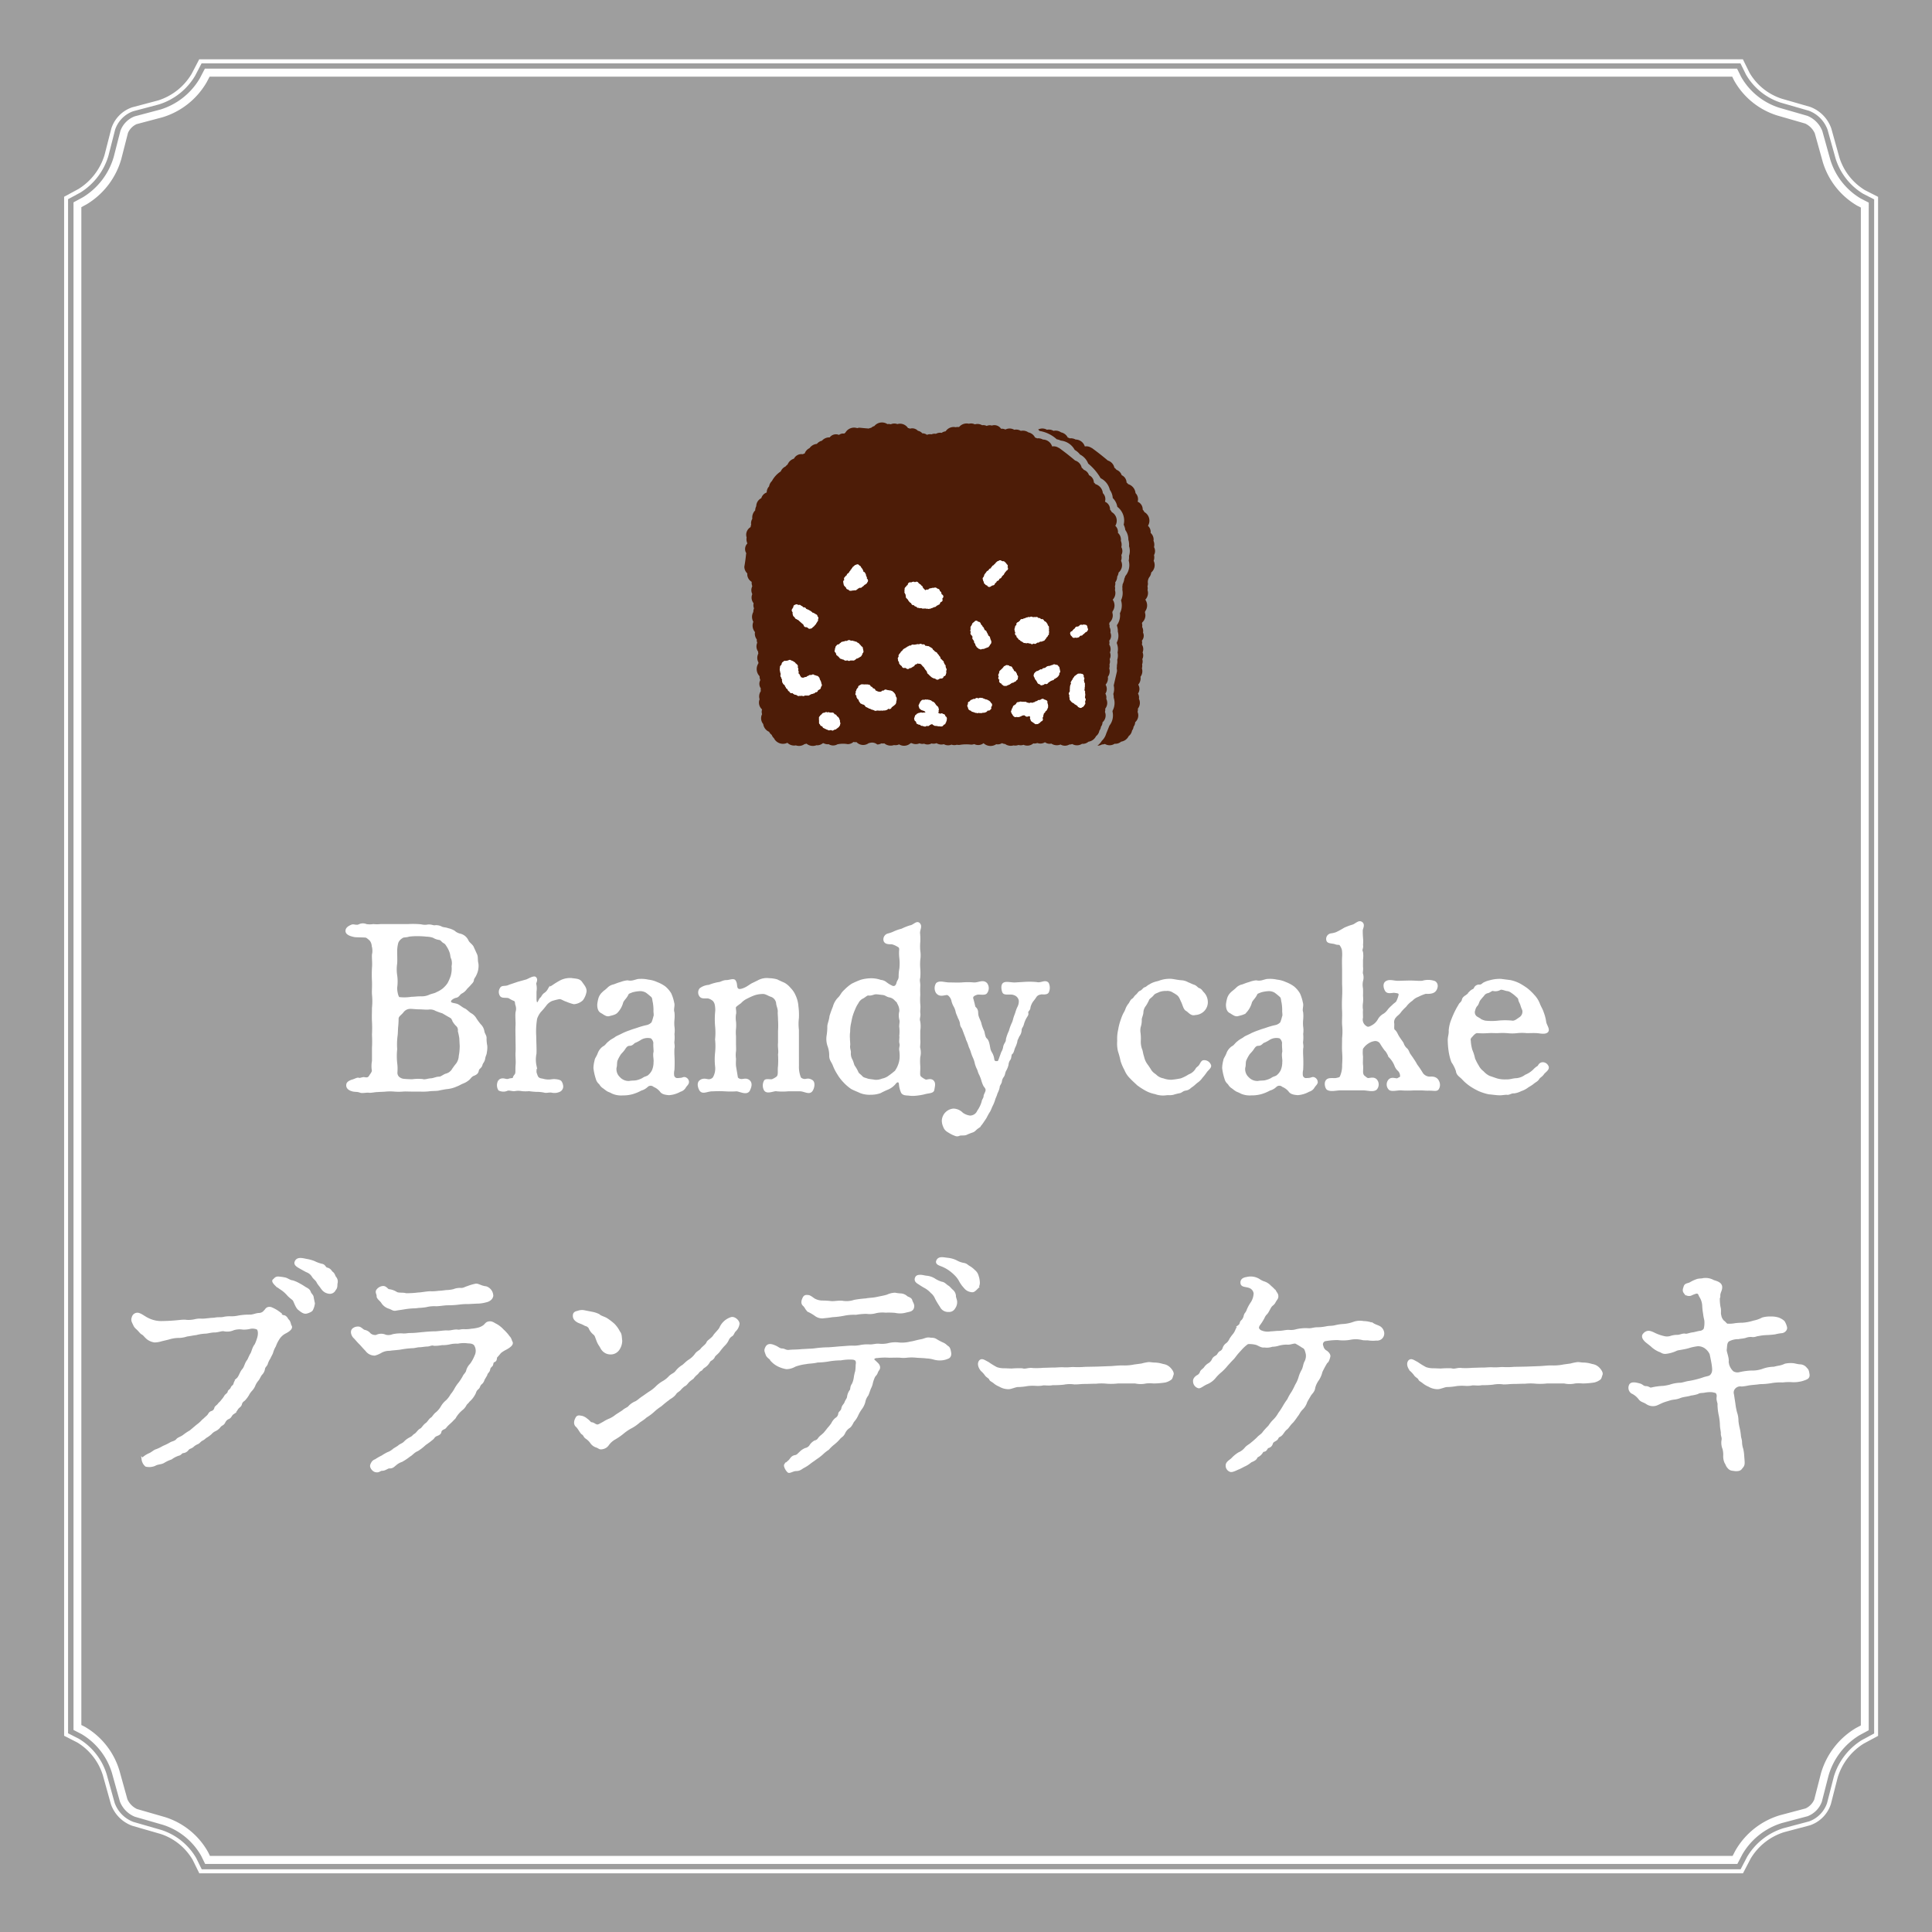 <svg xmlns="http://www.w3.org/2000/svg" width="235" height="235" viewBox="0 0 235 235"><rect x="0" y="0" width="235" height="235" fill="#808080" stroke="none"/><g transform="translate(-1132 -1508)"><rect width="235" height="235" transform="translate(1132 1508)" fill="#fff" opacity="0.242"/><g transform="translate(1139.797 1515.213)"><path d="M-526.19-46.289l.224.455a9.127,9.127,0,0,0,5.239,4.263l1.257.362,2.16.623a2.427,2.427,0,0,1,1.162,1.183l.243.873.724,2.6a9.224,9.224,0,0,0,4.19,5.332l.447.228V154.255l-.633.341a9.456,9.456,0,0,0-4.221,5.5l-.407,1.589-.411,1.6a2.139,2.139,0,0,1-1.05,1.07l-3.135.832a9.335,9.335,0,0,0-5.407,4.3l-.336.644H-711.35l-.223-.454a9.117,9.117,0,0,0-5.24-4.265l-.955-.276-2.461-.709a2.424,2.424,0,0,1-1.163-1.183l-.584-2.1-.383-1.378a9.225,9.225,0,0,0-4.188-5.33l-.448-.229V-30.416l.633-.341a9.456,9.456,0,0,0,4.222-5.5l.408-1.594.408-1.594a2.1,2.1,0,0,1,1.05-1.07l2.054-.544,1.08-.287a9.336,9.336,0,0,0,5.408-4.3l.336-.644h185.2m.591-.975H-711.971l-.605,1.162a8.418,8.418,0,0,1-4.8,3.81l-3.134.831a2.977,2.977,0,0,0-1.736,1.767l-.817,3.189a8.527,8.527,0,0,1-3.745,4.887l-1.141.617V154.81l.974.5a8.289,8.289,0,0,1,3.7,4.725c.242.869.725,2.606.967,3.476a3.273,3.273,0,0,0,1.824,1.855l3.416.984a8.2,8.2,0,0,1,4.644,3.763c.121.249.487.992.487.992h186.373l.605-1.161a8.416,8.416,0,0,1,4.8-3.809l3.135-.833a2.981,2.981,0,0,0,1.736-1.767l.817-3.189a8.521,8.521,0,0,1,3.744-4.887l1.141-.617V-30.971l-.975-.5a8.287,8.287,0,0,1-3.7-4.726c-.243-.868-.726-2.606-.968-3.474a3.272,3.272,0,0,0-1.822-1.855l-3.416-.984a8.2,8.2,0,0,1-4.644-3.763l-.489-.993Z" transform="translate(729.093 48.402)" fill="#fff"/><path d="M-525.429,171.7H-713.194l-.8-1.625a7.052,7.052,0,0,0-3.943-3.174l-3.416-.984a4.3,4.3,0,0,1-2.6-2.647l-.967-3.475a7.131,7.131,0,0,0-3.118-4.011l-1.6-.815V-32.23l1.741-.941a7.361,7.361,0,0,0,3.182-4.163l.817-3.189a4.023,4.023,0,0,1,2.544-2.587l3.134-.831a7.277,7.277,0,0,0,4.092-3.238l.923-1.771h187.765l.8,1.625a7.047,7.047,0,0,0,3.942,3.173l3.417.985a4.3,4.3,0,0,1,2.6,2.646l.968,3.474a7.132,7.132,0,0,0,3.118,4.013l1.6.815v187.2l-1.742.939a7.369,7.369,0,0,0-3.182,4.163l-.816,3.187a4.024,4.024,0,0,1-2.544,2.589l-3.136.832a7.272,7.272,0,0,0-4.091,3.237Zm-187.47-.487h187.182l.789-1.512a7.82,7.82,0,0,1,4.394-3.481l3.135-.832a3.593,3.593,0,0,0,2.2-2.24l.817-3.188a7.918,7.918,0,0,1,3.421-4.471l1.488-.8v-186.6l-1.335-.68a7.68,7.68,0,0,1-3.364-4.315l-.968-3.475a3.874,3.874,0,0,0-2.27-2.31l-3.416-.984a7.592,7.592,0,0,1-4.241-3.424l-.668-1.357H-712.918l-.788,1.512a7.816,7.816,0,0,1-4.394,3.481l-3.134.831a3.593,3.593,0,0,0-2.2,2.239l-.816,3.189a7.913,7.913,0,0,1-3.422,4.47l-1.486.8v186.6l1.334.68a7.676,7.676,0,0,1,3.364,4.314l.968,3.475a3.871,3.871,0,0,0,2.271,2.311l3.416.984a7.594,7.594,0,0,1,4.24,3.424Z" transform="translate(729.64 48.949)" fill="#fff"/></g><path d="M14.558-6.786a6.493,6.493,0,0,1-.116,1.247,1.8,1.8,0,0,1-.348.986,7.181,7.181,0,0,0-.551.754,1.36,1.36,0,0,1-.754.522c-.319.087-.58.377-.87.377-.348,0-.609.174-.986.2-.435.029-.754.2-1.1.087a5.294,5.294,0,0,0-1.189.029c-.348,0-.841-.029-1.1-.058a1.173,1.173,0,0,1-.609-.29A.831.831,0,0,1,6.7-3.567,5.116,5.116,0,0,0,6.67-4.7a8.146,8.146,0,0,1,0-1.682,8.519,8.519,0,0,1,.058-1.711c.029-.2.029-.58.058-.986a10.124,10.124,0,0,0,.058-1.015c0-.348.348-.522.609-.841A1.178,1.178,0,0,1,8.5-11.426c.174,0,.638.058,1.073.058.29,0,.783.058,1.044.029a1.453,1.453,0,0,1,.928.174,8.432,8.432,0,0,0,.812.29l.7.406c.319.174.493.261.551.522a2.4,2.4,0,0,0,.435.609.816.816,0,0,1,.29.754,8.245,8.245,0,0,1,.174.841ZM6.67-15.37a4.843,4.843,0,0,1,0-1.45c.029-.348,0-1.015,0-1.45a4,4,0,0,1,.145-1.1,1.289,1.289,0,0,1,.522-.609c.232-.2.464-.087.9-.232a7.969,7.969,0,0,1,1.189-.058,9.429,9.429,0,0,1,.957.058,2.943,2.943,0,0,1,.841.145,1.9,1.9,0,0,0,.725.261c.261.029.319.261.58.406.232.116.29.261.464.522a3.39,3.39,0,0,1,.319.667c.116.29.087.609.2.783a1.813,1.813,0,0,1,.058.957,3.229,3.229,0,0,1-.116,1.218,5.564,5.564,0,0,1-.406.928,3.406,3.406,0,0,1-.609.667,3.4,3.4,0,0,1-.783.464c-.29.174-.58.174-.957.348a2.288,2.288,0,0,1-.986.174c-.493,0-.841.058-1.16.058a5.416,5.416,0,0,1-1.537.029c-.174-.058-.348-.725-.348-1.276A5.2,5.2,0,0,0,6.67-15.37Zm9.309-3.422c-.116-.261-.522-.464-.667-.841a1.324,1.324,0,0,0-.87-.667,1.592,1.592,0,0,1-.725-.377,2.485,2.485,0,0,0-.754-.29c-.29-.116-.58-.087-.783-.2a1.327,1.327,0,0,0-.812-.145c-.174.029-.464-.145-.841-.087a1.966,1.966,0,0,1-.812-.029,9.98,9.98,0,0,0-1.6-.029H4.785a4.361,4.361,0,0,1-.87,0,2.909,2.909,0,0,1-.87,0,.98.98,0,0,0-.87.029c-.348.145-.667-.058-.87.029-.261.116-.667.29-.638.667s.7.522.986.58c.319.029,1.073.029,1.334.058.145,0,.464.29.609.435a1.311,1.311,0,0,1,.261.725,2.113,2.113,0,0,1,.029,1.044c-.029.406.058,1.044,0,1.624a14.458,14.458,0,0,0,0,1.595c.029.7-.029,1.16,0,1.624a7.84,7.84,0,0,1,0,1.653c0,.638-.029,1.015,0,1.624a15.07,15.07,0,0,1,0,1.624,15.125,15.125,0,0,1,0,1.624V-4.93a3.246,3.246,0,0,0-.029,1.044c.087.261-.2.58-.29.725-.174.319-.348.406-.783.319-.145-.029-.522.145-.638.087-.174-.087-.406.116-.87.232-.406.174-.522.29-.522.551,0,.232.174.435.522.551.406.145.638.029,1.073.2.232.087.812-.058,1.044,0,.232.029.725-.087,1.015-.087.406-.029.783-.029,1.015-.058a6.275,6.275,0,0,1,1.044,0,6.272,6.272,0,0,0,1.044,0c.348-.029.58,0,1.015,0H9.57a7.087,7.087,0,0,0,1.1-.029c.348-.058.87-.029,1.16-.087.261-.058.841-.174,1.16-.2A3.6,3.6,0,0,0,14.065-2c.261-.087.435-.232.754-.348a2.389,2.389,0,0,0,.667-.406c.145-.116.29-.406.609-.522.435-.174.464-.319.522-.58s.377-.319.435-.667c.087-.261.261-.377.319-.7.058-.406.2-.551.2-.754a2.967,2.967,0,0,0,.058-.812,4.3,4.3,0,0,1-.087-.9c.029-.319-.2-.493-.261-.841a1.37,1.37,0,0,0-.406-.783,8.657,8.657,0,0,1-.522-.7,1.567,1.567,0,0,0-.638-.638c-.174-.087-.522-.464-.725-.551-.319-.145-.522-.348-.841-.522-.377-.174-.957-.087-.928-.493,0-.232.435-.493.725-.551.319-.058.377-.348.638-.493a1.6,1.6,0,0,0,.58-.493c.058-.087.29-.29.464-.493.232-.261.348-.348.377-.551,0-.2.261-.493.29-.609a2.387,2.387,0,0,0,.261-1.363c-.116-.435-.029-.783-.145-1.073Zm4.5,4.7c-.493.261-.9.029-1.044.348a.742.742,0,0,0,0,.812c.174.261.7.087,1.015.232a4.23,4.23,0,0,0,.609.319c.261.087.2.377.261.58a1.43,1.43,0,0,1,.029.928c-.058.522.029,1.131,0,1.624-.029.551,0,1.189,0,1.624,0,.551.029,1.218,0,1.624-.029.522.058,1.044,0,1.624-.029.464,0,.638-.029.9-.058.29-.232.319-.29.551-.058.29-.319.145-.667.29-.348.116-.725-.261-1.131.116a1.031,1.031,0,0,0,0,1.044,1.111,1.111,0,0,0,.928.029c.261-.116.609.058.928.029a2.344,2.344,0,0,1,.9,0,4.264,4.264,0,0,0,.87,0,8.591,8.591,0,0,0,.9.087,4.2,4.2,0,0,1,.928.087c.29.087.464-.029.9,0a1.412,1.412,0,0,0,.957-.087.566.566,0,0,0,.319-.58c-.029-.2-.116-.493-.29-.58a2.129,2.129,0,0,0-.986-.087,2.518,2.518,0,0,1-1.015-.058c-.348-.087-.348-.029-.609-.2-.145-.087-.232-.377-.29-.551-.116-.232,0-.551-.058-.986a3.611,3.611,0,0,1,0-1.479c.029-.551-.029-1.537-.029-2.088a9.366,9.366,0,0,1,.116-2.2,3.041,3.041,0,0,1,.464-.841,8.634,8.634,0,0,0,.667-.783,1.9,1.9,0,0,1,.754-.609,8.3,8.3,0,0,1,.9-.232c.29-.058.551.2.957.319a5.064,5.064,0,0,0,.87.29,1.611,1.611,0,0,0,.986-.435,2.235,2.235,0,0,0,.406-.986c.029-.406-.29-.725-.522-1.073-.261-.377-.725-.319-1.189-.406a2.559,2.559,0,0,0-1.218.232,9.231,9.231,0,0,0-1.044.638c-.232.145-.348.145-.493.435a1.478,1.478,0,0,1-.464.493c-.232.145-.319.464-.464.551-.145.116-.2.406-.348.551a.222.222,0,0,1-.145.058c-.087,0-.2-.116-.2-.609V-13.4a2.328,2.328,0,0,0-.029-.9c-.058-.145.261-.522,0-.754-.174-.145-.841.261-1.015.319l-1.044.29ZM38.135-6.032c-.116.377.058.957,0,1.218a2.564,2.564,0,0,1-.2,1.044,1.973,1.973,0,0,1-.493.638c-.174.174-.522.2-.725.377a2.979,2.979,0,0,1-.783.29c-.232.058-.667.029-.841.087a1.562,1.562,0,0,1-1.276-.493,1.464,1.464,0,0,1-.464-1.276c.087-.261.029-.551.116-.87a4.392,4.392,0,0,1,.377-.725c.087-.174.348-.377.522-.638.145-.2.319-.551.7-.551.348,0,.435-.261.638-.348a3.676,3.676,0,0,0,.667-.348,1.73,1.73,0,0,1,1.363-.2,1,1,0,0,1,.377.667C38.077-6.757,38.164-6.206,38.135-6.032Zm4.031,3.625a.49.49,0,0,0-.348-.435c-.174-.058-.29.087-.551.087a2.823,2.823,0,0,1-.464.029.559.559,0,0,1-.435-.406,2.029,2.029,0,0,1,.029-.754,16.767,16.767,0,0,0,0-1.711,8.44,8.44,0,0,1,0-.87c.087-.377-.058-.609,0-.9a4.358,4.358,0,0,0,0-.87,2.914,2.914,0,0,0,0-.87,4.358,4.358,0,0,1,0-.87,4.358,4.358,0,0,0,0-.87c-.145-.406.087-.812-.029-1.16a4.932,4.932,0,0,0-.348-1.1,3.052,3.052,0,0,0-.7-.812,4.087,4.087,0,0,0-.928-.493,3.359,3.359,0,0,0-1.044-.29,3.907,3.907,0,0,0-1.073-.087c-.406,0-.812.319-1.45.174a2.964,2.964,0,0,0-.812.2c-.348.087-.58.2-.841.29a1.31,1.31,0,0,0-.725.406c-.319.29-.464.377-.609.522a1.5,1.5,0,0,0-.406.638,4.358,4.358,0,0,0-.145.754c0,.406.087.754.377.9.232.116.58.435.87.377.58-.145.841-.2,1.044-.464a2.663,2.663,0,0,0,.58-1.073c.087-.319.464-.58.667-1.044.058-.145.2-.174.551-.319a4.142,4.142,0,0,1,.812-.145,1.512,1.512,0,0,1,.957.2,7.608,7.608,0,0,1,.609.493c.261.2.2.464.29.783a5.984,5.984,0,0,1,.087.957c-.029.261.087.638-.029.841a4.264,4.264,0,0,1-.232.725,1.262,1.262,0,0,1-.725.406,9.1,9.1,0,0,0-1.1.319c-.348.116-.493.145-.87.29a7.77,7.77,0,0,0-.87.348c-.261.145-.754.348-.87.435-.29.232-.493.261-.812.551-.319.232-.377.464-.725.638a1.589,1.589,0,0,0-.551.725c-.145.406-.377.667-.377.841a3.821,3.821,0,0,0-.145.928,6.547,6.547,0,0,0,.29,1.305,1.064,1.064,0,0,0,.319.522c.116.087.145.261.406.464.261.174.406.319.522.377.145.116.348.145.58.29A2.605,2.605,0,0,0,34.249-.9a4.2,4.2,0,0,0,1.16-.145,5.035,5.035,0,0,0,1.044-.435,1.66,1.66,0,0,0,.725-.406.666.666,0,0,1,.9-.029,2.128,2.128,0,0,1,.812.609c.2.319.7.348.986.377a3.152,3.152,0,0,0,1.334-.406.95.95,0,0,0,.58-.435C41.934-2.03,42.166-2.146,42.166-2.407ZM55.535-8.729a6.051,6.051,0,0,1,0-1.45,7.764,7.764,0,0,0-.058-1.392,3.645,3.645,0,0,0-.348-1.334,2.678,2.678,0,0,0-.551-.812,2.556,2.556,0,0,0-.7-.609c-.319-.145-.667-.29-.87-.406a3.646,3.646,0,0,0-.957-.145,2.121,2.121,0,0,0-1.334.261L50-14.268c-.174.087-.493.348-.87.522-.319.145-.7.261-.9.116-.319-.232-.116-.667-.377-1.044-.145-.2-.638.029-1.015.029s-.7.261-1.015.261a5.567,5.567,0,0,0-1.073.319,1.925,1.925,0,0,0-1.044.377.648.648,0,0,0,0,.812c.2.29.7.116,1.015.2a1.592,1.592,0,0,1,.609.348,1.132,1.132,0,0,1,.261.58,2.965,2.965,0,0,1,.029.928,9.617,9.617,0,0,0,0,1.595,7.852,7.852,0,0,1,0,1.653,7.6,7.6,0,0,1,0,1.624,7.579,7.579,0,0,0,0,1.624,2.286,2.286,0,0,1-.29,1.45.816.816,0,0,1-.609.29c-.261,0-.638-.2-1.015.087-.377.261-.116.9,0,1.073.29.435.841,0,1.508.029a12.539,12.539,0,0,1,1.479,0,11.144,11.144,0,0,0,1.392,0c.377,0,1.247.522,1.508-.029.116-.261.348-.754,0-1.073-.348-.29-.638-.087-.957-.116-.174,0-.493-.145-.522-.319l-.232-1.392c-.029-.377,0-.58,0-.9a3.111,3.111,0,0,1,0-.9c.029-.2,0-.725,0-.9v-.928a4.645,4.645,0,0,1,0-.9,4.631,4.631,0,0,0,0-.9,3.084,3.084,0,0,1,0-.9c.087-.232-.058-.667,0-.87.058-.174.522-.435.7-.609a2.588,2.588,0,0,1,.783-.551,8.506,8.506,0,0,1,.841-.377,3.324,3.324,0,0,1,.957-.174c.464-.058.783.232,1.16.348a1.094,1.094,0,0,1,.725.9c0,.261.2.609.2,1.015-.029.232.029.609.029,1.015a11.079,11.079,0,0,1,0,1.392v1.421c-.058.493.087.957,0,1.392a11.592,11.592,0,0,1,0,1.421c-.087.609.087,1.1-.232,1.392a2.481,2.481,0,0,1-.551.319c-.232.116-.783-.087-.928.116a1.087,1.087,0,0,0,0,1.073c.29.406,1.1-.058,1.421.029a7.4,7.4,0,0,0,1.392,0H55.8c.58,0,1.16.493,1.45-.029.232-.406.232-.928,0-1.073-.464-.29-.638-.087-.928-.116-.232-.029-.493-.145-.551-.319a3.55,3.55,0,0,1-.232-1.392Zm12.5.667c.029.348-.058.725,0,.928.116.406-.087.522,0,.957a4.805,4.805,0,0,1,.029.9,3.27,3.27,0,0,1-.609,1.624c-.174.145-.522.435-.783.609a2.1,2.1,0,0,1-.841.377,2,2,0,0,1-.928.145c-.319-.058-.725-.087-.9-.145-.29-.116-.522-.116-.725-.348-.232-.261-.406-.29-.522-.58a4.326,4.326,0,0,0-.406-.7c-.116-.174-.145-.493-.319-.812a1.569,1.569,0,0,1-.174-.87c.029-.145-.145-.522-.087-.87.029-.174-.029-.551-.029-.841a4.012,4.012,0,0,1,.029-.841,4.588,4.588,0,0,1,.087-.928c.058-.261.116-.609.2-.928a7.119,7.119,0,0,1,.319-.87,4.011,4.011,0,0,1,.406-.783,1.408,1.408,0,0,1,.58-.609c.232-.087.551-.435.754-.406.406.058.609-.145.957-.145.145,0,.58.058.841.087.377.058.464.232.783.29a1.268,1.268,0,0,1,.7.377c.232.261.319.232.435.58a1.751,1.751,0,0,1,.2.87,2,2,0,0,0,0,1.015c.087.29-.058.7,0,.957A5.23,5.23,0,0,1,68.034-8.062Zm2.262-.58a3.329,3.329,0,0,0,0-1.073c-.145-.435.087-.609,0-1.073-.029-.406.058-.609,0-1.073a6.987,6.987,0,0,1,0-1.1c0-.261-.029-.58,0-1.073.029-.464-.116-.609,0-1.073a6.585,6.585,0,0,0,0-1.073,6.6,6.6,0,0,1,0-1.073,3.478,3.478,0,0,0,0-1.1,6.624,6.624,0,0,1,0-1.073,6.9,6.9,0,0,0-.029-1.1c0-.435.29-.812,0-1.1-.261-.261-.609.261-1.044.319a6.55,6.55,0,0,0-1.015.406,5.006,5.006,0,0,0-.928.319,3.744,3.744,0,0,1-.725.261.593.593,0,0,0-.464.58c0,.551.7.435.928.464a2.638,2.638,0,0,1,.725.319c.261.116.29.319.261.58a5.115,5.115,0,0,0,.029.928,6.189,6.189,0,0,1,0,1.276,4.837,4.837,0,0,0-.087.957c0,.406-.2.522-.261.783-.116.493-.435.58-.7.464a3.62,3.62,0,0,1-.725-.435,1.073,1.073,0,0,0-.638-.261,3.462,3.462,0,0,0-1.131-.2,4.621,4.621,0,0,0-1.247.174,10.611,10.611,0,0,0-1.073.464,5.168,5.168,0,0,0-.9.754c-.348.29-.435.638-.754.928a2.386,2.386,0,0,0-.58,1.044,12.007,12.007,0,0,0-.406,1.131c-.029.406-.232.87-.261,1.189a6.759,6.759,0,0,1-.087,1.16,2.534,2.534,0,0,0,.087,1.16,3.463,3.463,0,0,1,.232,1.189c-.029.522.2.7.406,1.16a5.585,5.585,0,0,0,.551,1.1,5.164,5.164,0,0,0,.725.957,5.42,5.42,0,0,0,.9.783c.348.2.725.319,1.073.493a3.049,3.049,0,0,0,1.247.2A3.43,3.43,0,0,0,65.54-1.16a10.264,10.264,0,0,1,.986-.464,2.316,2.316,0,0,0,.87-.7c.174-.2.493-.29.58.116a3.07,3.07,0,0,0,.261,1.073c.174.261.522.232.812.261a3.518,3.518,0,0,0,.957,0,6.421,6.421,0,0,0,.986-.174c.377-.116.986-.087,1.015-.406.058-.348.174-.725,0-.957-.261-.377-.783-.058-.957-.145a2.391,2.391,0,0,1-.522-.319c-.377-.232-.2-.638-.232-1.479a6.558,6.558,0,0,1,0-1.073,2.2,2.2,0,0,0,0-1.073c-.058-.2.058-.609,0-1.073Zm11.629-5.713c-.522,0-1.073-.174-1.334.029s-.116.9,0,1.044c.2.232.841,0,1.305.2a.989.989,0,0,1,.667.783,1.607,1.607,0,0,1-.2.87c-.174.377-.2.58-.348.957-.145.348-.174.667-.319.957a5.57,5.57,0,0,0-.348.957A4.936,4.936,0,0,0,81-7.6c0,.464-.29.551-.348,1.015a1.881,1.881,0,0,1-.232.609l-.261.725c-.145.377-.145.464-.435.464s-.406-.116-.435-.435A1.9,1.9,0,0,0,79-5.974a1.678,1.678,0,0,1-.2-.609c-.058-.261-.116-.812-.377-1.015-.232-.2-.261-.725-.348-.957a4.661,4.661,0,0,1-.348-.957c-.029-.2-.29-.638-.348-.957-.087-.348.058-.638-.319-.957-.087-.087-.058-.174-.29-1.015-.174-.464.29-.609.551-.7.232-.087.986.116,1.131-.145a.866.866,0,0,0,0-1.044c-.406-.406-.9,0-1.508-.029a8.065,8.065,0,0,0-1.45,0c-.522.029-1.044,0-1.479,0-.667,0-1.189-.261-1.537.029a.968.968,0,0,0,0,1.044c.348.435.783.2,1.218.174.29.029.609.493.667.812a2.431,2.431,0,0,0,.261.667,2.367,2.367,0,0,1,.261.7c.029.174.2.493.261.7a2.274,2.274,0,0,1,.261.7c0,.348.2.493.261.667l.261.7q.174.435.261.7a4.939,4.939,0,0,1,.261.7c.058.174.174.377.261.667a4.939,4.939,0,0,0,.261.7,3.27,3.27,0,0,1,.232.7,3.224,3.224,0,0,0,.261.7c.087.174.116.406.261.667a4.735,4.735,0,0,1,.261.667,3.723,3.723,0,0,0,.261.7c.174.232.319.377.261.667-.058.261-.232.493-.232.638.029.2-.232.493-.232.667a3.813,3.813,0,0,1-.551,1.16,1.093,1.093,0,0,1-1.015.667,2.075,2.075,0,0,1-.957-.377A1.508,1.508,0,0,0,74.472.986,1.395,1.395,0,0,0,73.2,2.32a1.762,1.762,0,0,0,.174.725,1.006,1.006,0,0,0,.435.522,5.687,5.687,0,0,0,.609.348c.319.116.435.232.725.116.232-.116.58,0,.87-.116a6.263,6.263,0,0,1,.725-.29c.29-.087.348-.261.638-.464a2.684,2.684,0,0,0,.551-.58c.174-.261.377-.551.464-.7a6.818,6.818,0,0,1,.406-.725c.087-.116.2-.464.348-.754a4.124,4.124,0,0,0,.29-.754c.058-.174.174-.377.261-.7a2.868,2.868,0,0,0,.261-.7c-.029-.2.232-.493.261-.667a1.308,1.308,0,0,1,.261-.667c.174-.261.116-.406.261-.7a2.715,2.715,0,0,0,.29-.7,1.3,1.3,0,0,1,.261-.7c.116-.145.058-.609.261-.725.116-.058.2-.493.29-.7a3.186,3.186,0,0,0,.261-.7c0-.2.116-.348.261-.7a1.19,1.19,0,0,0,.261-.667c0-.319.174-.406.261-.7a3.56,3.56,0,0,1,.261-.7c.2-.406.348-.464.29-.7-.058-.319.261-.348.261-.7a2.387,2.387,0,0,1,.348-.783,4.533,4.533,0,0,0,.406-.551.844.844,0,0,1,.58-.348c.145-.087.725.087.9-.174a1.2,1.2,0,0,0,0-1.044c-.319-.348-.783.116-1.363-.029a9.228,9.228,0,0,0-1.305-.029Zm23.751,9.976a.73.73,0,0,0-.783-.522c-.174.029-.261.261-.406.493-.174.261-.348.29-.435.464a1.767,1.767,0,0,1-.9.754,5.217,5.217,0,0,1-.986.493,9.4,9.4,0,0,1-1.16.174A2.81,2.81,0,0,1,99.963-2.7a1.753,1.753,0,0,1-.841-.406c-.232-.232-.377-.232-.667-.609a9.163,9.163,0,0,0-.522-.783,2.517,2.517,0,0,1-.406-.928c-.145-.406-.145-.725-.261-.957a2.829,2.829,0,0,1-.145-.986,5.754,5.754,0,0,0-.029-.957,1.963,1.963,0,0,1,.029-.812,2.425,2.425,0,0,0,.116-.87c0-.2.2-.609.2-.87a1.47,1.47,0,0,1,.319-.841,4.615,4.615,0,0,0,.406-.754c.087-.174.348-.29.58-.58.174-.232.493-.29.7-.406a2.306,2.306,0,0,1,.9-.145,1.375,1.375,0,0,1,.783.145c.087.058.319.174.522.319.406.261.464.58.667.986.2.435.261.87.551,1.015.261.145.551.609.986.464a1.5,1.5,0,0,0,.957-.377,1.4,1.4,0,0,0,.464-.957,1.59,1.59,0,0,0-.464-1.218c-.174-.174-.232-.377-.522-.464-.174-.058-.319-.319-.609-.406-.2-.058-.522-.232-.7-.29a1.772,1.772,0,0,0-.7-.232c-.464-.029-.841-.116-1.247-.174a3.534,3.534,0,0,0-1.392.174c-.29.116-.435.116-.667.2a2.22,2.22,0,0,0-.609.29c-.261.116-.348.29-.58.348-.145.029-.29.319-.522.406s-.261.261-.493.464c-.232.174-.261.377-.464.493s-.29.406-.406.551a2.194,2.194,0,0,0-.348.58,2.971,2.971,0,0,1-.29.609,4.778,4.778,0,0,0-.261.638,6.771,6.771,0,0,0-.348,1.3,4.765,4.765,0,0,0-.116,1.334,4.059,4.059,0,0,0,.087,1.247,10.417,10.417,0,0,1,.319,1.189,5.717,5.717,0,0,0,.464,1.073,2.829,2.829,0,0,0,.667.986c.232.261.667.638.841.812a8.238,8.238,0,0,0,.986.638,3.845,3.845,0,0,0,1.131.406,2.7,2.7,0,0,0,1.276.145c.406-.058.435.029.87-.058a6.905,6.905,0,0,1,.783-.2c.232-.029.348-.261.754-.319s.522-.29.725-.406c.232-.145.377-.319.638-.522a2.188,2.188,0,0,0,.58-.58,6.006,6.006,0,0,0,.522-.667C105.27-3.828,105.734-4.176,105.676-4.379Zm8.932-1.653c-.116.377.058.957,0,1.218a2.564,2.564,0,0,1-.2,1.044,1.973,1.973,0,0,1-.493.638c-.174.174-.522.2-.725.377a2.979,2.979,0,0,1-.783.29c-.232.058-.667.029-.841.087a1.562,1.562,0,0,1-1.276-.493,1.464,1.464,0,0,1-.464-1.276c.087-.261.029-.551.116-.87a4.393,4.393,0,0,1,.377-.725c.087-.174.348-.377.522-.638.145-.2.319-.551.7-.551.348,0,.435-.261.638-.348a3.676,3.676,0,0,0,.667-.348,1.73,1.73,0,0,1,1.363-.2,1,1,0,0,1,.377.667C114.55-6.757,114.637-6.206,114.608-6.032Zm4.031,3.625a.49.49,0,0,0-.348-.435c-.174-.058-.29.087-.551.087a2.823,2.823,0,0,1-.464.029.559.559,0,0,1-.435-.406,2.029,2.029,0,0,1,.029-.754,16.766,16.766,0,0,0,0-1.711,8.44,8.44,0,0,1,0-.87c.087-.377-.058-.609,0-.9a4.358,4.358,0,0,0,0-.87,2.914,2.914,0,0,0,0-.87,4.358,4.358,0,0,1,0-.87,4.358,4.358,0,0,0,0-.87c-.145-.406.087-.812-.029-1.16a4.932,4.932,0,0,0-.348-1.1,3.052,3.052,0,0,0-.7-.812,4.087,4.087,0,0,0-.928-.493,3.359,3.359,0,0,0-1.044-.29,3.907,3.907,0,0,0-1.073-.087c-.406,0-.812.319-1.45.174a2.964,2.964,0,0,0-.812.2c-.348.087-.58.2-.841.29a1.31,1.31,0,0,0-.725.406c-.319.29-.464.377-.609.522a1.5,1.5,0,0,0-.406.638,4.358,4.358,0,0,0-.145.754c0,.406.087.754.377.9.232.116.58.435.87.377.58-.145.841-.2,1.044-.464a2.663,2.663,0,0,0,.58-1.073c.087-.319.464-.58.667-1.044.058-.145.2-.174.551-.319a4.142,4.142,0,0,1,.812-.145,1.512,1.512,0,0,1,.957.2,7.607,7.607,0,0,1,.609.493c.261.2.2.464.29.783a5.984,5.984,0,0,1,.087.957c-.029.261.087.638-.029.841a4.264,4.264,0,0,1-.232.725,1.262,1.262,0,0,1-.725.406,9.1,9.1,0,0,0-1.1.319c-.348.116-.493.145-.87.29a7.77,7.77,0,0,0-.87.348c-.261.145-.754.348-.87.435-.29.232-.493.261-.812.551-.319.232-.377.464-.725.638a1.589,1.589,0,0,0-.551.725c-.145.406-.377.667-.377.841a3.821,3.821,0,0,0-.145.928,6.548,6.548,0,0,0,.29,1.305,1.064,1.064,0,0,0,.319.522c.116.087.145.261.406.464.261.174.406.319.522.377.145.116.348.145.58.29a2.605,2.605,0,0,0,1.305.232,4.2,4.2,0,0,0,1.16-.145,5.035,5.035,0,0,0,1.044-.435,1.66,1.66,0,0,0,.725-.406.666.666,0,0,1,.9-.029,2.128,2.128,0,0,1,.812.609c.2.319.7.348.986.377a3.152,3.152,0,0,0,1.334-.406.95.95,0,0,0,.58-.435C118.407-2.03,118.639-2.146,118.639-2.407Zm5.51-14.877a3.113,3.113,0,0,0,0-.9c-.174-.348.087-.464,0-.87a4.645,4.645,0,0,0,0-.9,8.446,8.446,0,0,1-.029-.9c0-.2.29-.638,0-.87-.319-.261-.638.174-1.044.319a7.2,7.2,0,0,0-1.015.377,9.449,9.449,0,0,1-1.015.551,3.116,3.116,0,0,1-.609.145.542.542,0,0,0-.464.7c.058.29.638.232.957.348.319.145.522-.029.667.232a1.71,1.71,0,0,1,.261.551,4.363,4.363,0,0,1,.029.928c-.029.493,0,1.218,0,1.624V-14.3a15.125,15.125,0,0,1,0,1.624,15.541,15.541,0,0,0,0,1.653c.029.7-.029,1.16,0,1.653a7.84,7.84,0,0,1,0,1.653c0,.667-.029,1.015,0,1.624a10.006,10.006,0,0,1,0,1.624,3.244,3.244,0,0,1-.29,1.479c-.087.174-.319.2-.609.261-.261.029-.812-.058-1.015.116-.348.261-.145.928,0,1.044.377.261,1.044.058,1.508.058h2.9c.435,0,1.16.232,1.479-.058a.794.794,0,0,0,0-1.044c-.29-.29-.7-.116-.928-.116-.2,0-.319-.145-.551-.319-.377-.348-.145-.812-.232-1.421-.029-.232,0-.638,0-1.015a3.713,3.713,0,0,1,0-.986,2.3,2.3,0,0,1,.812-.783,1.88,1.88,0,0,1,.783-.261.837.837,0,0,1,.7.319,9.01,9.01,0,0,0,.58.87c.29.261.435.754.609.928a3.183,3.183,0,0,1,.609.957,1.391,1.391,0,0,0,.406.609,1.041,1.041,0,0,1,.29.7c.029.232-.116.232-.406.406-.2.116-.7-.2-1.015.116a.762.762,0,0,0,0,1.044c.232.261,1.044,0,1.479.058a12.026,12.026,0,0,0,1.45,0h.87c.377,0,.493.029.841.029a7.073,7.073,0,0,1,.812.029c.174,0,.348,0,.435-.174a.856.856,0,0,0,.058-.7c-.116-.319-.319-.638-1.015-.58a1.182,1.182,0,0,1-.986-.493,10.88,10.88,0,0,0-.7-1.044,5.655,5.655,0,0,0-.406-.667c-.145-.232-.261-.377-.435-.638-.116-.145-.174-.493-.406-.667a1.458,1.458,0,0,1-.406-.638c-.087-.174-.348-.493-.522-.783-.2-.29-.261-.58-.493-.783-.232-.145-.116-.551-.145-.87a.992.992,0,0,1,.261-.87c.145-.2.406-.319.609-.638a5.683,5.683,0,0,1,.609-.638,3.2,3.2,0,0,1,.783-.754,1.992,1.992,0,0,1,.754-.493,5.678,5.678,0,0,1,.928-.377c.2,0,.812.058,1.1-.232.232-.232.406-.783,0-1.044a2.3,2.3,0,0,0-1.479-.029c-.551.029-.87-.029-1.479-.029-.551,0-1.044.029-1.421.029-.551.029-1.073-.232-1.479.029-.377.232-.145.87,0,1.044.232.29.812.058,1.015.116.464.058.7.087.58.522a3.582,3.582,0,0,1-.261.7c-.116.2-.319.261-.551.522a3.889,3.889,0,0,0-.493.493,1.987,1.987,0,0,1-.551.551,1.619,1.619,0,0,0-.638.609,1.959,1.959,0,0,1-.754.783c-.319.174-.58.348-.9.087a1.056,1.056,0,0,1-.435-1.131c0-.377-.029-.522,0-.928a2.915,2.915,0,0,1,0-.87,4.318,4.318,0,0,0,0-.87,8.684,8.684,0,0,0,0-.87,2.323,2.323,0,0,1,0-.9,1.452,1.452,0,0,0,0-.87c-.058-.145.058-.493,0-.87Zm13.978,7.076a.766.766,0,0,1-.319-.957,1.218,1.218,0,0,1,.319-.609c.145-.2.145-.377.29-.609a6.713,6.713,0,0,1,.464-.551.864.864,0,0,1,.58-.406c.2-.029.464-.319.667-.261a1.111,1.111,0,0,0,.812-.116c.174-.116.58.058.812.116a1.2,1.2,0,0,1,.667.261,4.089,4.089,0,0,1,.522.406c.174.174.348.261.377.522.029.2.2.435.261.667.087.319.174.435.232.638a.958.958,0,0,1-.377.928c-.348.232-.667.522-1.015.464a8.15,8.15,0,0,0-1.682,0,7.246,7.246,0,0,1-1.6,0A2.551,2.551,0,0,1,138.127-10.208Zm1.479,7.192a2.5,2.5,0,0,1-.754-.58,2.091,2.091,0,0,1-.609-.725,6.227,6.227,0,0,1-.464-.9,5.086,5.086,0,0,0-.319-1.015,4.686,4.686,0,0,1-.2-1.16c-.087-.348.145-.493.319-.7.232-.261.435-.406.667-.377a8.945,8.945,0,0,0,1.247,0c.319-.029.9,0,1.16,0a8,8,0,0,1,1.189,0,5.4,5.4,0,0,0,1.189,0,5.431,5.431,0,0,1,1.189,0c.261,0,.9-.029,1.218,0,.261,0,.9.174,1.189-.029.348-.232-.145-.754-.2-1.218a5.051,5.051,0,0,0-.29-1.1c-.116-.377-.348-.725-.464-1.044a3.071,3.071,0,0,0-.638-1.015,6.568,6.568,0,0,0-.812-.783,8.326,8.326,0,0,0-.957-.609,4.355,4.355,0,0,0-1.073-.377l-1.131-.145a4.4,4.4,0,0,0-1.363.174,2.69,2.69,0,0,0-.638.232c-.174.058-.261.29-.609.29a.531.531,0,0,0-.551.348c-.058.174-.29.174-.522.406a1.991,1.991,0,0,1-.493.493c-.232.145-.406.29-.435.493-.058.29-.319.435-.377.551-.145.261-.261.435-.348.609a10.743,10.743,0,0,0-.551,1.218,4.247,4.247,0,0,0-.319,1.305c.029.551-.145.812-.116,1.3a9.492,9.492,0,0,0,.116,1.3,6.175,6.175,0,0,0,.319,1.218,4.344,4.344,0,0,1,.551,1.1c.058.493.406.609.725.957a5.61,5.61,0,0,0,.9.783,7.848,7.848,0,0,0,1.073.609,6.362,6.362,0,0,0,1.189.377c.435.029.9.116,1.334.116.29,0,.7-.087.87-.058.29.029.464-.2.841-.174a2.4,2.4,0,0,0,.812-.261,2.614,2.614,0,0,0,.754-.377c.145-.116.493-.29.7-.464.261-.232.493-.29.667-.551.145-.261.377-.29.609-.638.116-.174.58-.464.551-.725a.623.623,0,0,0-.638-.493c-.377.058-.377.348-.522.435a2.3,2.3,0,0,0-.493.406,3.072,3.072,0,0,1-1.015.667,2.221,2.221,0,0,1-1.131.435c-.377,0-.783.174-1.218.145a3.757,3.757,0,0,1-1.16-.116Z" transform="translate(1173.5 1642)" fill="#fff" stroke="#fff" stroke-width="0.283"/><path d="M28.8-21.9a.74.74,0,0,0-.145-.7c-.145-.145-.116-.406-.406-.609-.116-.087-.2-.377-.58-.464-.29-.058-.29-.406-.638-.464a4.241,4.241,0,0,1-.957-.348,4.9,4.9,0,0,0-.986-.261c-.638-.145-1.044-.174-1.218.232-.116.261.087.435.493.667.319.174.754.435.986.522a1.447,1.447,0,0,1,.638.609c.174.232.464.435.551.667.087.2.493.638.58.812a1.174,1.174,0,0,0,.812.464.635.635,0,0,0,.667-.377C28.826-21.4,28.768-21.6,28.8-21.9ZM8.381-15.2a4.371,4.371,0,0,1,1.1-.2,3.2,3.2,0,0,0,1.131-.174c.464-.058.812-.145,1.131-.174a5.166,5.166,0,0,1,1.131-.174c.232,0,.667-.145,1.131-.145.406,0,.812-.2,1.131-.145a1.815,1.815,0,0,0,1.131-.116,2.5,2.5,0,0,1,1.16-.087,3.184,3.184,0,0,0,.754-.058,1.531,1.531,0,0,1,1.015.058c.2.116.29.638.087,1.247a5.179,5.179,0,0,1-.29.754c-.319.377-.377.928-.551,1.16-.174.29-.261.58-.377.754-.319.406-.319.812-.609,1.131-.261.29-.406.87-.667,1.1a1.266,1.266,0,0,0-.348.551c-.058.319-.29.348-.348.522-.116.319-.348.319-.377.522-.058.232-.319.348-.406.493a2.944,2.944,0,0,1-.377.522c-.2.29-.319.319-.435.493s-.377.29-.406.464a.639.639,0,0,1-.435.464c-.29.087-.29.29-.464.464-.2.2-.2.174-.464.435-.2.145-.319.319-.464.435-.145.145-.29.232-.493.406l-.725.609a6.053,6.053,0,0,0-.783.522c-.29.232-.667.319-.812.493-.261.319-.58.29-.841.464A7.119,7.119,0,0,1,7.772-2a5.453,5.453,0,0,1-.841.406c-.261.058-.522.348-.87.493s-.812.464-.812.609a1.2,1.2,0,0,0,.406.754A1.706,1.706,0,0,0,6.7.174c.319-.2.783-.174,1.073-.348A4.456,4.456,0,0,1,8.7-.609a3.075,3.075,0,0,1,.9-.464c.29-.058.29-.29.58-.319a.785.785,0,0,0,.551-.348c.232-.232.261-.116.58-.348a1.757,1.757,0,0,1,.58-.377c.2-.087.29-.261.522-.406.319-.145.377-.29.551-.377a3.659,3.659,0,0,0,.551-.406,1.6,1.6,0,0,1,.551-.406,1.471,1.471,0,0,0,.551-.464c.232-.261.377-.174.551-.522a.968.968,0,0,1,.522-.493c.261-.116.261-.377.522-.551a1.55,1.55,0,0,0,.493-.551c.232-.319.377-.29.464-.551.087-.406.348-.464.435-.58a3.655,3.655,0,0,0,.435-.58,2.524,2.524,0,0,1,.435-.609A1.957,1.957,0,0,0,18.85-9.6a2.751,2.751,0,0,1,.406-.609c.087-.116.261-.493.377-.638a1.182,1.182,0,0,0,.348-.667c.029-.261.29-.406.348-.638a2.581,2.581,0,0,1,.319-.667c.145-.319.261-.493.319-.667a3.266,3.266,0,0,1,.348-.812,3.736,3.736,0,0,1,.377-.783,2.145,2.145,0,0,1,.812-.812c.116-.058.957-.464.725-.812-.116-.174-.087-.493-.348-.725-.087-.087-.2-.435-.522-.464-.29-.029-.406-.348-.551-.435a4.1,4.1,0,0,0-.986-.551c-.464-.087-.551.2-.667.319a.974.974,0,0,1-.725.406c-.435,0-.725.232-1.276.2a7.4,7.4,0,0,0-1.276.116,3.917,3.917,0,0,1-.928.087,3.571,3.571,0,0,0-.928.087c-.348.058-.522,0-.9.058-.319.058-.522.029-.87.087-.377.029-.464.058-.812.058a2.621,2.621,0,0,0-.812.058,3.5,3.5,0,0,1-1.073.087c-.522-.087-1.044.116-2.958.145a3.622,3.622,0,0,1-1.769-.406c-.261-.116-.725-.464-.986-.551a.555.555,0,0,0-.783.377c-.145.348,0,.522.2.957.116.232.232.29.464.522.29.319.348.406.464.464.232.116.377.377.667.609a1.789,1.789,0,0,0,.841.348,2.943,2.943,0,0,0,.841-.145ZM25.9-20.184c0-.232-.261-.377-.348-.638s-.261-.348-.58-.522a6.73,6.73,0,0,0-.667-.406,4.2,4.2,0,0,0-.841-.377c-.29,0-.7-.319-.928-.348a6.275,6.275,0,0,0-.841-.116c-.319.029-.319.174-.522.319-.116.116.116.377.29.551a6.419,6.419,0,0,0,.667.493,4,4,0,0,1,.812.725c.261.29.609.493.7.638.174.319.348.928.667,1.131.319.261.58.435.841.377.174-.029.609-.2.667-.348a2.213,2.213,0,0,0,.232-.754Zm21.112,9.425c.058-.29.261-.377.319-.551a.845.845,0,0,1,.319-.58c.145-.087.058-.493.319-.551.319-.116.145-.435.319-.58.232-.232.377-.464.493-.551a3.721,3.721,0,0,1,.609-.377c.435-.232.87-.551.7-.812-.087-.116-.087-.377-.319-.609a5.109,5.109,0,0,0-.725-.812,3.242,3.242,0,0,0-.841-.667c-.2-.087-.435-.29-.7-.29-.435,0-.493.232-.7.406a1.941,1.941,0,0,1-.7.348,4.949,4.949,0,0,1-.87.145,3.967,3.967,0,0,1-.841.058c-.348-.029-.638.087-.783.058-.464-.087-.87.145-1.392.087-.377,0-1.131.116-1.45.116s-.841.029-1.392.087c-.406.029-.957.116-1.537.116-.377,0-.464.058-.87.058a4.353,4.353,0,0,0-1.3.087,1.449,1.449,0,0,1-.9.058,1.266,1.266,0,0,0-1.1.029,1.017,1.017,0,0,1-.812-.232,1.1,1.1,0,0,0-.609-.377c-.261-.029-.493-.435-.812-.406a.836.836,0,0,0-.551.174c-.348.261-.087.812.116.986.2.2.348.406.667.725.232.232.435.493.783.841a1.226,1.226,0,0,0,1.015.522,2.941,2.941,0,0,0,.7-.29,2.071,2.071,0,0,1,1.1-.29c.319-.058.928-.087,1.305-.145a10.457,10.457,0,0,1,1.45-.174c.319,0,.609-.116.9-.116.232,0,.667-.087.928-.087.29,0,.493-.2.9-.087a4.5,4.5,0,0,0,.9-.087,3.464,3.464,0,0,0,.928-.087,3.571,3.571,0,0,1,.986-.087,3.878,3.878,0,0,1,1.073-.058c.29.058.7-.029,1.015.29a1.4,1.4,0,0,1,.087,1.421,4.453,4.453,0,0,1-.58,1.044,1.7,1.7,0,0,0-.435.754c-.058.29-.348.493-.435.725a7.423,7.423,0,0,1-.464.725,4.623,4.623,0,0,0-.493.7,4.573,4.573,0,0,1-.522.783,3.225,3.225,0,0,1-.58.754,2.529,2.529,0,0,0-.609.725,2.9,2.9,0,0,1-.609.725c-.29.2-.435.551-.638.667-.232.145-.377.493-.638.667-.29.2-.464.58-.667.667-.261.116-.435.493-.7.638-.174.087-.232.29-.638.464a2.513,2.513,0,0,0-.638.493c-.2.2-.522.29-.667.435-.087.087-.406.261-.667.435a1.863,1.863,0,0,1-.667.406,5.464,5.464,0,0,0-.7.406,6.518,6.518,0,0,0-.725.406c-.116.116-.406.058-.609.638-.087.261.232.667.522.725.435.087.464-.174.812-.174.319,0,.638-.29.841-.29.377.029.493-.145.783-.377a2.156,2.156,0,0,1,.725-.406A6.865,6.865,0,0,0,37.7-.957c.319-.174.464-.464.957-.667a6.058,6.058,0,0,0,.928-.725,9.671,9.671,0,0,0,.928-.7c.116-.116.174-.29.464-.406.232-.087.435-.174.464-.406.029-.174.174-.319.464-.435.145-.058.2-.232.464-.464.116-.116.261-.232.464-.435.174-.2.377-.348.406-.464a3.854,3.854,0,0,1,.841-.957,1.6,1.6,0,0,0,.406-.493c.145-.261.174-.174.406-.493a2.974,2.974,0,0,0,.754-1.015.982.982,0,0,1,.348-.522c.174-.145.145-.348.348-.551a.933.933,0,0,0,.348-.522Zm-13.166-9.57c0,.261.377.464.551.754a1.522,1.522,0,0,0,.783.609c.377.116.522.29.783.261.29-.058.58-.087,1.1-.174a9.544,9.544,0,0,1,1.044-.116,4.812,4.812,0,0,0,.7-.058,6.919,6.919,0,0,0,.9-.087,4.048,4.048,0,0,1,1.218-.116c.406,0,.783-.087,1.363-.116a10.521,10.521,0,0,0,1.45-.087,6.657,6.657,0,0,1,1.073-.058c.464-.029.58-.029,1.073-.058a3.917,3.917,0,0,0,1.073-.145c.348-.058.812-.319.783-.754a1.081,1.081,0,0,0-.754-.928c-.58-.058-.928-.348-1.218-.319a5.95,5.95,0,0,0-.986.29c-.377.116-.464.232-.812.232a2.014,2.014,0,0,0-.9.145,4.508,4.508,0,0,1-.928.116c-.232.029-.667.087-.9.087a5.647,5.647,0,0,1-.928.058c-.377-.029-1.16.145-1.537.145a10.584,10.584,0,0,1-1.537.087c-.319-.116-.9,0-1.16-.174a2.146,2.146,0,0,0-.928-.319c-.2-.058-.377-.435-.725-.377a.944.944,0,0,0-.609.348C33.611-20.822,33.843-20.648,33.843-20.329Zm29.029,14.5a3.582,3.582,0,0,1-.783.493,4.011,4.011,0,0,0-.783.406c-.464.232-.667.435-.957.29-.174-.058-.261-.2-.551-.232-.145,0-.232-.232-.58-.464a1.376,1.376,0,0,0-.609-.319c-.145,0-.435-.145-.58.145-.2.348-.261.725,0,.957.232.174.551.841.725.928.2.087.2.319.435.493a2.209,2.209,0,0,1,.609.58,1.231,1.231,0,0,0,.667.493c.319.116.348.261.638.2a1.01,1.01,0,0,0,.7-.406,2.559,2.559,0,0,1,.87-.783,7.456,7.456,0,0,0,.928-.638,5.767,5.767,0,0,1,.957-.667,4.966,4.966,0,0,0,.957-.638c.174-.174.551-.348.928-.7a5.984,5.984,0,0,0,.9-.667,6.375,6.375,0,0,1,.9-.7c.377-.319.464-.406.9-.725.2-.2.58-.319.87-.725.145-.232.348-.29.551-.493a2.831,2.831,0,0,1,.522-.493c.232-.087.377-.348.522-.493a4.36,4.36,0,0,1,.522-.406,2.575,2.575,0,0,1,.493-.522c.145-.116.232-.348.493-.464.145-.058.087-.174.406-.377a1.706,1.706,0,0,0,.609-.667c.116-.2.435-.232.58-.58.058-.174.464-.435.638-.7a6.706,6.706,0,0,1,.58-.7,2.131,2.131,0,0,0,.464-.638,1.16,1.16,0,0,1,.435-.522c.232-.116.232-.406.464-.609a1.449,1.449,0,0,0,.406-.812c0-.319-.493-.783-.87-.667a2.141,2.141,0,0,0-1.305,1.189c-.116.261-.609.7-.783.986-.2.319-.725.609-.783.783-.116.319-.522.551-.7.783-.2.29-.522.348-.754.7a2.749,2.749,0,0,1-.754.7c-.377.232-.667.609-.9.725a2.778,2.778,0,0,0-.667.609c-.232.319-.493.348-.812.638a3.157,3.157,0,0,1-.783.638,3.873,3.873,0,0,0-.841.638,4.563,4.563,0,0,1-.812.638c-.232.145-.667.464-.841.58-.435.29-.464.377-.841.609a2.185,2.185,0,0,0-.841.58c-.145.174-.435.232-.754.522ZM59.015-18.473a1.365,1.365,0,0,0-.841.058c-.29.058-.464.145-.464.435-.029.406.319.667.7.812a4.511,4.511,0,0,1,.7.319.821.821,0,0,1,.493.319,1.823,1.823,0,0,0,.551.754c.232.174.261.435.377.7a2.823,2.823,0,0,0,.319.667c.2.29.2.377.319.522a1.207,1.207,0,0,0,.957.493,1.107,1.107,0,0,0,.957-.464,1.875,1.875,0,0,0,.348-1.044c-.058-.464-.029-.812-.261-1.073a3.427,3.427,0,0,0-.638-.9,7.022,7.022,0,0,0-.87-.667c-.261-.174-.725-.261-.957-.493a3.315,3.315,0,0,0-.783-.261ZM106.923-22.1a2.571,2.571,0,0,0-.145-.7,1.134,1.134,0,0,0-.406-.609,2.825,2.825,0,0,0-.58-.464c-.319-.174-.348-.319-.725-.377a2.834,2.834,0,0,1-.87-.319,3.04,3.04,0,0,0-.986-.29c-.58-.058-1.1-.232-1.305.232-.145.319.29.435.58.551a4.421,4.421,0,0,1,.986.551,5.569,5.569,0,0,1,.667.58,3.122,3.122,0,0,1,.522.7,3.651,3.651,0,0,0,.58.812,1.174,1.174,0,0,0,.812.464c.232.058.377-.087.667-.377A1.036,1.036,0,0,0,106.923-22.1Zm-2.755,2.436c0-.2-.174-.551-.145-.725a.937.937,0,0,0-.348-.638c-.29-.261-.319-.377-.58-.522-.145-.087-.377-.377-.667-.406a3.348,3.348,0,0,1-.841-.377,2.163,2.163,0,0,0-.928-.348c-.377-.029-.522-.116-.841-.116-.406,0-.464.145-.522.319-.058.261.116.406.348.551s.435.29.754.464a3.126,3.126,0,0,1,.812.638,1.867,1.867,0,0,1,.551.754,9.385,9.385,0,0,0,.58.957.95.95,0,0,0,.928.551.683.683,0,0,0,.667-.348A1.17,1.17,0,0,0,104.168-19.662Zm-18.56-.348c-.145.319-.145.58.058.754.261.232.29.522.609.725a5.319,5.319,0,0,1,.87.522,1.332,1.332,0,0,0,.812.232c.261-.029.87-.087,1.16-.145a9.888,9.888,0,0,0,1.421-.174,5.884,5.884,0,0,1,1.45-.116,8.223,8.223,0,0,1,1.305-.116,2.692,2.692,0,0,0,1.16-.087,3.854,3.854,0,0,1,1.16-.058,8.425,8.425,0,0,1,1.189.029,2.55,2.55,0,0,0,1.247-.029c.406-.116.928-.087.9-.725-.058-.29-.174-.377-.232-.609-.058-.261-.464-.319-.58-.435a1.108,1.108,0,0,0-.725-.29,4.642,4.642,0,0,1-.667-.087,2.421,2.421,0,0,0-.928.232c-.377.116-.754.174-1.16.261-.609.145-1.073.116-1.421.2a13.517,13.517,0,0,0-1.421.174,3,3,0,0,1-1.45.116c-.493-.058-1.044.087-1.45.029a10.125,10.125,0,0,0-1.015-.058,2.084,2.084,0,0,1-.986-.261c-.232-.145-.522-.406-.725-.406C85.84-20.387,85.724-20.3,85.608-20.01Zm17.835,6.554c-.029-.174-.087-.551-.261-.667-.232-.145-.29-.29-.609-.435a6.64,6.64,0,0,1-.783-.406c-.348-.232-.522-.145-.841-.2-.348-.058-.638.145-.986.2-.638.116-.9.232-1.334.29a4.2,4.2,0,0,1-1.363.116,3.457,3.457,0,0,0-1.363.087,3.57,3.57,0,0,1-1.1.058c-.377-.029-.667.087-1.1.087a4.607,4.607,0,0,0-1.1.058,3.954,3.954,0,0,1-1.1.087c-.406,0-.87.058-1.392.087-.377.029-.928.087-1.45.116a13.279,13.279,0,0,0-1.6.116,6,6,0,0,1-.841.058c-.29.029-.58.029-.928.058-.58.058-.928.029-1.479.087-.319.029-.58-.174-.754-.174-.348,0-.493-.174-.783-.319-.435-.2-.928-.406-1.16.058-.174.348-.116.406.029.812.116.377.464.435.638.783a2.822,2.822,0,0,0,.9.638,3.674,3.674,0,0,0,.87.261,2.1,2.1,0,0,0,1.015-.29,5.926,5.926,0,0,1,1.334-.319c.406-.087.841-.058,1.421-.2a9.078,9.078,0,0,0,1.45-.145,9.273,9.273,0,0,1,1.392-.116,5.916,5.916,0,0,1,1.45-.087c.464.058.58.29.493.783a6.177,6.177,0,0,1-.058.783,4.529,4.529,0,0,0-.174.783,2.832,2.832,0,0,1-.232.783c-.261.348-.145.58-.261.754a1.63,1.63,0,0,0-.319.754c-.029.29-.2.406-.319.725-.087.261-.319.377-.377.7-.058.377-.348.464-.377.638a.812.812,0,0,1-.406.638,1.766,1.766,0,0,0-.464.609,5.072,5.072,0,0,1-.464.58c-.261.348-.348.435-.464.58-.261.261-.377.319-.551.493s-.232.406-.551.464a1.556,1.556,0,0,0-.58.493.934.934,0,0,1-.638.464,1.921,1.921,0,0,0-.638.435c-.261.232-.319.377-.638.435-.348.058-.464.319-.638.522-.29.29-.58.464-.58.609a1.426,1.426,0,0,0,.406.725c.145.116.551-.2.957-.2.435,0,.609-.232.9-.377a4.6,4.6,0,0,0,.783-.522c.145-.116.464-.319.725-.522a5.679,5.679,0,0,0,.754-.58,4.481,4.481,0,0,1,.7-.551,4.846,4.846,0,0,1,.667-.638,4.661,4.661,0,0,0,.667-.638c.232-.29.406-.261.609-.667a1.668,1.668,0,0,1,.58-.7c.261-.145.435-.609.522-.725a2.828,2.828,0,0,0,.493-.754A4.649,4.649,0,0,1,92.6-6.67,2.375,2.375,0,0,0,93-7.482a1.943,1.943,0,0,1,.377-.841c.087-.174.232-.638.319-.841a2.262,2.262,0,0,0,.232-.667,4.673,4.673,0,0,1,.232-.667c.116-.261.261-.261.377-.609.116-.29.261-.348.261-.551,0-.29-.2-.435-.406-.638-.174-.174-.348-.261-.29-.435.087-.2.377-.232.58-.232a7.139,7.139,0,0,1,1.363-.029c.319,0,1.015-.029,1.363,0a3.275,3.275,0,0,0,.754,0,5.585,5.585,0,0,1,1.218,0c.319.029.812.029,1.247.087a3.624,3.624,0,0,1,.87.145,2.586,2.586,0,0,0,.928.087,2.22,2.22,0,0,0,.7-.174C103.3-12.9,103.5-13.05,103.443-13.456Zm22.446,1.566a6.128,6.128,0,0,1-1.508.116c-.551,0-1.16.087-1.508.087l-1.508.058-1.508.029a9.376,9.376,0,0,1-1.276.029c-.319-.029-.725.058-1.276.029-.522-.029-.812.029-1.247.029-.493,0-.9.029-1.247.029a9.7,9.7,0,0,1-1.305.029c-.551-.087-.841.174-1.305.029a10.188,10.188,0,0,0-1.247.029c-.232,0-.638-.029-1.015-.029a2.847,2.847,0,0,1-.841-.145,9.232,9.232,0,0,1-1.044-.638c-.464-.232-.754-.493-.986-.174-.145.232-.116.609.232,1.044a3.257,3.257,0,0,1,.522.58c.145.2.464.319.522.522.058.145.348.232.551.435a2.679,2.679,0,0,0,.609.348,2.06,2.06,0,0,0,1.073.29c.29,0,.9-.29,1.16-.261a7.106,7.106,0,0,0,1.1-.116,5.5,5.5,0,0,1,1.044-.029,3.285,3.285,0,0,0,.754-.029c.261-.087.812.058,1.305-.058a9.618,9.618,0,0,0,1.334-.058,4,4,0,0,1,1.305-.029c.551,0,.725-.058,1.305-.058.377,0,.783-.029,1.334-.029a6.5,6.5,0,0,1,1.305,0,7.079,7.079,0,0,0,1.334-.029h2.117a3.008,3.008,0,0,0,1.305,0,4.633,4.633,0,0,1,.928,0,9.809,9.809,0,0,0,1.392-.116,1.854,1.854,0,0,0,.638-.29c.145-.087.145-.232.261-.551.087-.2-.2-.58-.348-.725a1.356,1.356,0,0,0-.812-.406,3.7,3.7,0,0,0-.957-.174c-.377,0-.493-.058-.783-.058a6.239,6.239,0,0,0-.841.174Zm12.934-2.03a4.7,4.7,0,0,1,.812-.725,3.255,3.255,0,0,1,1.131.116c.377.174.638.348.928.29a1.85,1.85,0,0,0,.928-.087,2.574,2.574,0,0,0,.754-.116,3.781,3.781,0,0,1,1.044-.145c.377.058.812-.174,1.073-.116a9.846,9.846,0,0,1,.87.522c.377.145.406.58.493.841a1.636,1.636,0,0,1-.2,1.073c-.116.232-.145.638-.319.957a4.008,4.008,0,0,0-.377.9,3.752,3.752,0,0,1-.406.9,8.916,8.916,0,0,1-.464.9,5.7,5.7,0,0,0-.493.87,8.519,8.519,0,0,0-.551.841,8.536,8.536,0,0,1-.551.841,3.646,3.646,0,0,1-.58.783,4.2,4.2,0,0,0-.638.783,8.951,8.951,0,0,0-.667.725c-.174.29-.493.435-.725.7a9.46,9.46,0,0,1-.725.638c-.2.2-.551.348-.754.609a2.128,2.128,0,0,1-.812.609,3.922,3.922,0,0,0-.812.667c-.232.232-.667.435-.667.783a.643.643,0,0,0,.464.667c.2.058.7-.2.9-.29.2-.058.638-.319.783-.377a3.139,3.139,0,0,0,.725-.464c.116-.087.58-.2.7-.493.087-.2.232-.145.493-.406s.174-.377.464-.435c.261-.029.29-.377.464-.435a.578.578,0,0,0,.464-.435c.087-.232.174-.261.464-.435s.2-.377.435-.464c.406-.174.464-.58.87-.9.2-.145.435-.58.667-.754a7.407,7.407,0,0,0,.609-.812c.232-.261.232-.435.58-.812a2.026,2.026,0,0,0,.551-.87c.087-.2.348-.609.493-.87.261-.348.435-.464.493-.9a2.874,2.874,0,0,1,.464-.957,2.963,2.963,0,0,0,.406-.957,11.576,11.576,0,0,1,.609-1.131c.029-.058.174,0,.348-.7.058-.2-.174-.493-.435-.638a.946.946,0,0,1-.406-.609.539.539,0,0,1,.464-.783,8.149,8.149,0,0,1,1.45-.116,4.923,4.923,0,0,0,1.45-.029,3.44,3.44,0,0,1,1.537.029c.232.058.551,0,.841.058a4.008,4.008,0,0,0,.841,0,.724.724,0,0,0,.812-.812.944.944,0,0,0-.348-.609c-.174-.145-.58-.232-.9-.435a3.033,3.033,0,0,0-1.131-.232,2.279,2.279,0,0,0-1.1.058,4.611,4.611,0,0,1-1.276.29,5.346,5.346,0,0,0-1.015.145c-.435.116-.754.058-1.131.145a5.742,5.742,0,0,1-1.131.116c-.348,0-.725.145-1.044.116a5.109,5.109,0,0,0-1.45.116,2.266,2.266,0,0,1-.9.087c-.319-.029-.812.116-1.247.116-.319,0-.667.058-.957.058a2.1,2.1,0,0,1-1.334-.174c-.319-.261-.319-.406-.174-.725a6.641,6.641,0,0,0,.58-.9,1.534,1.534,0,0,1,.377-.551c.174-.2.319-.58.522-.87.116-.145.348-.261.464-.522.174-.319.319-.406.319-.638,0-.29-.116-.348-.261-.609a3.594,3.594,0,0,0-.58-.58,1.769,1.769,0,0,0-.725-.493,2.3,2.3,0,0,1-.609-.29,1.888,1.888,0,0,0-1.508-.261c-.145.029-.725.087-.638.638.058.348.551.261.986.435a.974.974,0,0,1,.609.754,2.275,2.275,0,0,1-.348,1.16,4.626,4.626,0,0,0-.551,1.044c-.174.348-.232.261-.319.609a1.151,1.151,0,0,1-.319.58c-.2.145-.116.406-.348.58a1.639,1.639,0,0,0-.348.551,2.194,2.194,0,0,1-.348.58,4.586,4.586,0,0,0-.377.522,1.5,1.5,0,0,1-.406.551.973.973,0,0,0-.406.522.753.753,0,0,1-.435.493c-.2.145-.232.377-.435.493-.174.116-.348.174-.464.464a1.275,1.275,0,0,1-.464.493,1.518,1.518,0,0,0-.493.464c-.116.174-.406.319-.464.493a.838.838,0,0,1-.464.522c-.29.2-.406.406-.377.638a.726.726,0,0,0,.522.667c.2.058.551-.29,1.044-.493a2.451,2.451,0,0,0,.928-.7,5.339,5.339,0,0,1,.725-.725,5.9,5.9,0,0,0,.725-.754c.29-.319.493-.551.7-.754s.406-.522.667-.812Zm39.266,2.03a6.128,6.128,0,0,1-1.508.116c-.551,0-1.16.087-1.508.087l-1.508.058-1.508.029a9.376,9.376,0,0,1-1.276.029c-.319-.029-.725.058-1.276.029-.522-.029-.812.029-1.247.029-.493,0-.9.029-1.247.029a9.7,9.7,0,0,1-1.3.029c-.551-.087-.841.174-1.305.029a10.188,10.188,0,0,0-1.247.029c-.232,0-.638-.029-1.015-.029a2.847,2.847,0,0,1-.841-.145,9.231,9.231,0,0,1-1.044-.638c-.464-.232-.754-.493-.986-.174-.145.232-.116.609.232,1.044a3.258,3.258,0,0,1,.522.58c.145.2.464.319.522.522.058.145.348.232.551.435a2.679,2.679,0,0,0,.609.348,2.06,2.06,0,0,0,1.073.29c.29,0,.9-.29,1.16-.261a7.106,7.106,0,0,0,1.1-.116,5.5,5.5,0,0,1,1.044-.029,3.285,3.285,0,0,0,.754-.029c.261-.087.812.058,1.3-.058a9.618,9.618,0,0,0,1.334-.058,4,4,0,0,1,1.3-.029c.551,0,.725-.058,1.3-.058.377,0,.783-.029,1.334-.029a6.5,6.5,0,0,1,1.3,0,7.079,7.079,0,0,0,1.334-.029h2.117a3.008,3.008,0,0,0,1.3,0,4.633,4.633,0,0,1,.928,0,9.809,9.809,0,0,0,1.392-.116,1.854,1.854,0,0,0,.638-.29c.145-.087.145-.232.261-.551.087-.2-.2-.58-.348-.725a1.356,1.356,0,0,0-.812-.406,3.7,3.7,0,0,0-.957-.174c-.377,0-.493-.058-.783-.058a6.239,6.239,0,0,0-.841.174Zm19.923-.435c.087-.522-.29-1.247-.232-1.537.058-.348,0-.87.348-1.1a2.506,2.506,0,0,1,1.218-.29c.232-.058.551-.058.841-.145a1.841,1.841,0,0,1,.783-.116c.348.058.493-.087.812-.116a6.165,6.165,0,0,1,.928-.116,10.036,10.036,0,0,0,1.073-.087,5.33,5.33,0,0,1,.812-.145c.348-.029.58-.348.522-.551a2.046,2.046,0,0,0-.29-.7,1.957,1.957,0,0,0-.638-.377,2.721,2.721,0,0,0-.9-.116,3.126,3.126,0,0,0-1.015.116,3.716,3.716,0,0,1-1.073.377,5.69,5.69,0,0,1-1.363.261,7.37,7.37,0,0,0-.9.058,3.526,3.526,0,0,1-.87.058c-.2.058-.319-.232-.58-.406a1.315,1.315,0,0,1-.377-.754c-.087-.232.029-.609-.087-.986a5.2,5.2,0,0,1-.087-.986c-.058-.116.087-.116.058-.464.029-.435.232-.58.232-.986s-.406-.58-.928-.725a1.9,1.9,0,0,0-1.247-.232c-.174.058-.551.029-.754.116a3.986,3.986,0,0,0-.754.348c-.261.174-.638.116-.725.435-.029.145-.2.435-.029.667a.62.62,0,0,0,.754.29,4,4,0,0,1,.58-.232c.464-.116.464.261.638.522a2.323,2.323,0,0,1,.319,1.131,7.867,7.867,0,0,0,.116.957c.029.348.145.725.145.841a3.153,3.153,0,0,1-.087.986.749.749,0,0,1-.58.348c-.261.029-.551.145-.986.2-.232.029-.638.2-.812.145-.319-.058-.551.116-.928.145a2.613,2.613,0,0,0-.812.116,1.492,1.492,0,0,1-.87.029,5.189,5.189,0,0,1-1.276-.464c-.377-.174-.754-.319-1.131.116-.232.261-.029.551.232.812.2.174.609.464.812.667a3.228,3.228,0,0,0,.841.522c.29.087.377.261.754.232a3.908,3.908,0,0,0,1.247-.348c.2-.116.667-.116,1.45-.319a6.281,6.281,0,0,1,1.189-.261,1.559,1.559,0,0,1,.957.29,1.957,1.957,0,0,1,.638.783c.348,1.624.377,2.059.2,2.407-.2.406-.464.406-.783.493-.174.029-.435.145-.754.232a11.915,11.915,0,0,1-1.247.29c-.493.058-.812.232-1.218.232a4.317,4.317,0,0,0-1.189.232,6.258,6.258,0,0,1-.783.145,7.507,7.507,0,0,0-1.45.2c-.232.058-.319-.174-.7-.174-.319,0-.406-.232-.725-.319-.406-.116-1.015-.261-1.16.087a.694.694,0,0,0,.232.87,2.429,2.429,0,0,1,.9.725c.261.348.493.29.928.58a1.283,1.283,0,0,0,1.131.145c.348-.145.493-.232.7-.319a6.32,6.32,0,0,1,.7-.232,3.3,3.3,0,0,1,.725-.174,2.605,2.605,0,0,0,.725-.174c.406-.174.928-.174,1.334-.319a4.064,4.064,0,0,0,.812-.174c.29-.174.493-.116.841-.174a3.465,3.465,0,0,1,.986-.058c.406.087.493.116.522.174.232.348.087.522.116.841.058.377.145.435.116.7a6.587,6.587,0,0,0,.145,1.189,7.335,7.335,0,0,1,.145,1.1c0,.464.116.87.116,1.1-.029.348.145.493.087.841a1.869,1.869,0,0,0,.116,1.073,3.006,3.006,0,0,1,.087.812,1.824,1.824,0,0,0,.145.841c.2.319.116.348.406.667.232.232.377.2.783.261.2,0,.522.029.7-.232.116-.174.29-.261.29-.638,0-.2-.029-.522-.058-.87a4.493,4.493,0,0,0-.116-.812,2.76,2.76,0,0,1-.145-.841c0-.29-.116-.435-.145-.87a6.825,6.825,0,0,0-.145-.841,6.831,6.831,0,0,1-.145-.841,3.033,3.033,0,0,0-.174-1.044,7.908,7.908,0,0,1-.2-1.073l-.174-1.131a.836.836,0,0,1,.232-.841.957.957,0,0,1,.841-.261,5.609,5.609,0,0,0,.783-.116c.493-.087.928-.087,1.45-.174a8.094,8.094,0,0,0,1.363-.116,6.326,6.326,0,0,1,1.392-.087,6.463,6.463,0,0,1,1.218-.029,3.955,3.955,0,0,0,1.189-.145c.493-.174.783-.232.725-.667-.058-.319-.058-.493-.29-.7a.933.933,0,0,0-.667-.377c-.348,0-.754-.145-.928-.145a3.2,3.2,0,0,0-.928.058,2.807,2.807,0,0,1-.7.232,6.21,6.21,0,0,0-.667.145,4.063,4.063,0,0,0-1.392.261,3.856,3.856,0,0,1-1.363.2,7.94,7.94,0,0,0-1.45.2,1.114,1.114,0,0,1-.841-.145,2.08,2.08,0,0,1-.551-.9Z" transform="translate(1144.113 1686)" fill="#fff" stroke="#fff" stroke-width="0.283"/><g transform="translate(853.519 1288.319)"><g transform="translate(404.747 271.815)"><g transform="translate(0 0)"><path d="M441.93,287.934a1.164,1.164,0,0,0-.032-.262,1.011,1.011,0,0,0,0-.968,1.193,1.193,0,0,0,.036-.282,1.208,1.208,0,0,0-.1-.488,1.15,1.15,0,0,0,.015-.145,1.1,1.1,0,0,0-.369-.817,1.064,1.064,0,0,0,.011-.109,1.02,1.02,0,0,0-.329-.749,1.2,1.2,0,0,0-.435-1.67,1.18,1.18,0,0,0-.206-.3c0-.012,0-.023,0-.035a1.006,1.006,0,0,0-.614-.926l0-.005a1.04,1.04,0,0,0,.047-.294,1.06,1.06,0,0,0-.306-.746,1.257,1.257,0,0,0-.89-1.09,1.049,1.049,0,0,0-.2-.2,1.008,1.008,0,0,0-.592-.89,1.035,1.035,0,0,0-.63-.654,1.218,1.218,0,0,0-.262-.259,1.164,1.164,0,0,0-.8-.875,31.308,31.308,0,0,0-1.951-1.53c-.012,0-.023,0-.035,0a1.08,1.08,0,0,0-.808-.178,1.189,1.189,0,0,0-1.124-.843,1.209,1.209,0,0,0-.578-.152c-.04,0-.078.008-.118.012a1.019,1.019,0,0,0-.254-.1,1.174,1.174,0,0,0-.817-.631,1.15,1.15,0,0,0-.916-.183,1.115,1.115,0,0,0-.8-.134,1.118,1.118,0,0,0-1.068-.031,2.1,2.1,0,0,1,.169.176,4.069,4.069,0,0,1,2.088,1.009,2.039,2.039,0,0,1,.5.165,2.17,2.17,0,0,1,1.69,1.133,2.14,2.14,0,0,1,.646.561,2.054,2.054,0,0,1,.987,1.09l.032.032a6.523,6.523,0,0,1,1.485,1.756,2.136,2.136,0,0,1,1.124,1.423,1.939,1.939,0,0,1,.354.992,1.887,1.887,0,0,1,.552,1.065l0,0a2.107,2.107,0,0,1,.834,1.672,2.073,2.073,0,0,1-.061.5,1.927,1.927,0,0,1,.2.648,1.99,1.99,0,0,1,.371,1.153c0,.01,0,.019,0,.028a2.077,2.077,0,0,1,.09.605c0,.058,0,.116-.009.176a1.881,1.881,0,0,1,0,1.187c0,.05.005.1.005.148a2.1,2.1,0,0,1-.043.424,2.037,2.037,0,0,1,.075.547,2.079,2.079,0,0,1-.491,1.34,1.944,1.944,0,0,1-.116.313,2.076,2.076,0,0,1-.21.681,1.941,1.941,0,0,1-.037.289,1.683,1.683,0,0,1,.012.206c0,.058,0,.116-.008.173a1.94,1.94,0,0,1,.041.392,2.076,2.076,0,0,1-.2.892,2.109,2.109,0,0,1,.093.621,2.081,2.081,0,0,1-.229.952,1.808,1.808,0,0,1,.019.261,2.054,2.054,0,0,1-.38,1.185c0,.016,0,.033,0,.049v.028a1.883,1.883,0,0,1,.108.627c0,.031,0,.063,0,.094a1.779,1.779,0,0,1-.124,1.309v.018c0,.029,0,.058,0,.086a1.92,1.92,0,0,1,.094,1.11,1.871,1.871,0,0,1,.038.373,1.849,1.849,0,0,1-.078.53,1.617,1.617,0,0,1,.011.194,1.87,1.87,0,0,1-.052.439q0,.055,0,.109a1.782,1.782,0,0,1-.022.282,1.929,1.929,0,0,1,.033.35,3965.074,3965.074,0,0,0-.4,1.74,1.844,1.844,0,0,1,.049.424,1.9,1.9,0,0,1-.1.609,1.86,1.86,0,0,1,.052.432c0,.011,0,.021,0,.032a1.994,1.994,0,0,1-.141,1.58c0,.029-.005.058-.01.088a2,2,0,0,1-.37,1.715,76.691,76.691,0,0,1-.393.972,1.949,1.949,0,0,1-.534.882,2.112,2.112,0,0,1-.531.586l.018,0a1.09,1.09,0,0,0,.532-.142l.015,0a1.014,1.014,0,0,0,.339-.063,1.113,1.113,0,0,0,1.192-.029c.03,0,.06.009.091.009a1.053,1.053,0,0,0,.688-.259,1.22,1.22,0,0,0,.924-.677,1.064,1.064,0,0,0,.406-.671.922.922,0,0,0,.188-.472.908.908,0,0,0,.194-.542,1.109,1.109,0,0,0,.293-1.262,1.084,1.084,0,0,0,.044-.294c0-.034-.007-.067-.01-.1a1.113,1.113,0,0,0,.128-1.194.916.916,0,0,0-.11-.637,1,1,0,0,0,.026-1.087,1.167,1.167,0,0,0,.291-.768,1.116,1.116,0,0,0-.018-.182,1.137,1.137,0,0,0,.174-1.033,1.087,1.087,0,0,0,.044-.294,1.1,1.1,0,0,0-.019-.185,1.075,1.075,0,0,0,.067-.363,1.057,1.057,0,0,0-.041-.279.973.973,0,0,0,.034-.822,1.03,1.03,0,0,0-.088-.958.962.962,0,0,0,.032-.235.974.974,0,0,0-.031-.232.9.9,0,0,0,.137-.985,1.066,1.066,0,0,0,.02-.2,1.006,1.006,0,0,0-.126-.481.96.96,0,0,0,.018-.174.982.982,0,0,0-.04-.263.883.883,0,0,0,.036-.114,1.156,1.156,0,0,0,.383-.857,1.136,1.136,0,0,0-.054-.33,1.159,1.159,0,0,0,.018-.153,1.213,1.213,0,0,0,.026-1.427,1.184,1.184,0,0,0,.327-.817,1.16,1.16,0,0,0-.057-.345,1.045,1.045,0,0,0,.024-.22,1.02,1.02,0,0,0-.031-.241,1.115,1.115,0,0,0,.057-.338,1.067,1.067,0,0,1,.225-.853v0a1.057,1.057,0,0,0,.169-.487,1.176,1.176,0,0,0,.3-1.426A1.153,1.153,0,0,0,441.93,287.934Z" transform="translate(-427.794 -272.291)" fill="#4d1c07"/></g></g><path d="M414.909,287.458a1.166,1.166,0,0,0-.032-.262,1.011,1.011,0,0,0,0-.968,1.2,1.2,0,0,0,.036-.282,1.208,1.208,0,0,0-.1-.488,1.037,1.037,0,0,0,.015-.145,1.1,1.1,0,0,0-.369-.817.923.923,0,0,0,.011-.109,1.02,1.02,0,0,0-.329-.749,1.2,1.2,0,0,0-.435-1.67,1.181,1.181,0,0,0-.206-.3c0-.012,0-.023,0-.035a1,1,0,0,0-.614-.926l0-.005a1.031,1.031,0,0,0-.26-1.039,1.257,1.257,0,0,0-.89-1.09,1.049,1.049,0,0,0-.2-.2,1.006,1.006,0,0,0-.592-.89,1.033,1.033,0,0,0-.63-.654,1.217,1.217,0,0,0-.262-.259,1.164,1.164,0,0,0-.8-.875,31.241,31.241,0,0,0-1.951-1.53c-.012,0-.023,0-.035,0a1.079,1.079,0,0,0-.808-.178,1.188,1.188,0,0,0-1.124-.843,1.208,1.208,0,0,0-.578-.152c-.041,0-.079.008-.119.012a1.019,1.019,0,0,0-.254-.1,1.173,1.173,0,0,0-.817-.631,1.15,1.15,0,0,0-.916-.183,1.115,1.115,0,0,0-.8-.134,1.124,1.124,0,0,0-1.078-.028.955.955,0,0,0-.416-.1.888.888,0,0,0-.107.011.985.985,0,0,0-.824-.446.974.974,0,0,0-.3.053.886.886,0,0,0-.252-.04.9.9,0,0,0-.375.084.961.961,0,0,0-.424-.1,1,1,0,0,0-.129.013,1.125,1.125,0,0,0-.886-.107,1.054,1.054,0,0,0-.73-.075,1.175,1.175,0,0,0-.268-.032,1.194,1.194,0,0,0-.9.409c-.028.009-.057.015-.085.026s-.065-.01-.1-.01a1.078,1.078,0,0,0-.248.032,1.17,1.17,0,0,0-1.225.5.963.963,0,0,0-.484.189,1.037,1.037,0,0,0-.19-.019,1.071,1.071,0,0,0-.513.135.952.952,0,0,0-.156-.016.936.936,0,0,0-.374.078.942.942,0,0,0-.552.058.925.925,0,0,0-.549-.182l-.019,0a.91.91,0,0,0-.533-.308.962.962,0,0,0-.7-.3.951.951,0,0,0-.257.039,1.011,1.011,0,0,0-.25-.072,1.166,1.166,0,0,0-.977-.531,1.153,1.153,0,0,0-.316.049,1.066,1.066,0,0,0-.8.022,1.071,1.071,0,0,0-.266-.036,1.037,1.037,0,0,0-.145.015,1.2,1.2,0,0,0-1.588.236,1.049,1.049,0,0,0-.392.218.913.913,0,0,0-.289.085,36.292,36.292,0,0,1-1.108-.1.92.92,0,0,0-.294.052,1.218,1.218,0,0,0-1.447.56.956.956,0,0,0-.141.105.813.813,0,0,0-.632.159.95.95,0,0,0-1.128.3c-.016,0-.03,0-.046,0a1.2,1.2,0,0,0-.9.406,1.132,1.132,0,0,0-.614.385,1.235,1.235,0,0,0-.893.517,1.141,1.141,0,0,0-.592.651.951.951,0,0,0-.231.09,1.024,1.024,0,0,0-1.074.539,1.236,1.236,0,0,0-.777.719.973.973,0,0,0-.243.23,1.166,1.166,0,0,0-.589.608,3.163,3.163,0,0,0-1.067,1.16,1.152,1.152,0,0,0-.345.653,1.077,1.077,0,0,0-.292.735v.01a1.045,1.045,0,0,0-.657.69,1.112,1.112,0,0,0-.615.976,1.153,1.153,0,0,0-.128.511,1.234,1.234,0,0,0-.361.873,1.278,1.278,0,0,0,.013.136,1.115,1.115,0,0,0-.158.566,1.1,1.1,0,0,0,.016.156,1.048,1.048,0,0,0-.067.3,1.092,1.092,0,0,0-.539.939,1.08,1.08,0,0,0,.053.321,1.2,1.2,0,0,0-.022.215,1.212,1.212,0,0,0,.117.513.964.964,0,0,0-.137,1.189,1.053,1.053,0,0,0-.035.2,18.259,18.259,0,0,1-.2,1.436,1.13,1.13,0,0,0,.361.826c0,.029-.008.057-.008.086a1.081,1.081,0,0,0,.525.925c0,.011.012.021.018.032,0,.027-.009.053-.009.081a1.234,1.234,0,0,0,.081.43,1.054,1.054,0,0,0,0,.957,1.1,1.1,0,0,0-.088.429,1.082,1.082,0,0,0,.249.686.989.989,0,0,0,.047.617,1.2,1.2,0,0,0-.086.443v.005a1.2,1.2,0,0,0,.005,1.189,1.223,1.223,0,0,0,.2,1.255,1.19,1.19,0,0,0-.019.2,1.131,1.131,0,0,0,.24.693c0,.026-.008.052-.008.078a.956.956,0,0,0,.06.324,1.1,1.1,0,0,0,.108,1.078c0,.007,0,.013,0,.02a1.008,1.008,0,0,0,.025.22,1.14,1.14,0,0,0,.016,1.074,1.213,1.213,0,0,0-.013.126,1.25,1.25,0,0,0,.148,1.548c0,.017,0,.032,0,.049a1.016,1.016,0,0,0,.092.421.957.957,0,0,0,.058,1.011,1.17,1.17,0,0,0-.014.139,1.129,1.129,0,0,0,.019.194,1.144,1.144,0,0,0-.151.994,1.11,1.11,0,0,0,.3,1.238.909.909,0,0,0,0,.576,1.1,1.1,0,0,0,.139,1.2,1.2,1.2,0,0,0,.719.945,1.006,1.006,0,0,0,.317.376.939.939,0,0,0,.268.4,1.223,1.223,0,0,0,1.636.559,1.16,1.16,0,0,0,.817.336,1.133,1.133,0,0,0,.215-.022,1.126,1.126,0,0,0,1.047-.15,1.07,1.07,0,0,0,.246-.061,1.2,1.2,0,0,0,1.212.194c.028,0,.055.009.084.009a1.075,1.075,0,0,0,.686-.251.885.885,0,0,0,.091-.009,1.065,1.065,0,0,0,.515.136c.038,0,.073-.007.11-.011a1.021,1.021,0,0,0,1.056.018,3.2,3.2,0,0,1,1.258-.023,1.064,1.064,0,0,0,.7-.268.916.916,0,0,0,.217.029.962.962,0,0,0,.146-.015,1.125,1.125,0,0,0,1.506.12c.019,0,.036.005.055.005a.971.971,0,0,1,.969.17.989.989,0,0,0,.5-.137.939.939,0,0,0,.181.018.977.977,0,0,0,.181-.018,1.213,1.213,0,0,0,1.175.207.972.972,0,0,0,.618-.085,1.16,1.16,0,0,0,1.4-.143c.009,0,.018,0,.027,0a.905.905,0,0,0,.1-.01,1.108,1.108,0,0,0,.956.026.873.873,0,0,0,.561.045.969.969,0,0,0,.9-.03.957.957,0,0,0,.609-.035,1.149,1.149,0,0,0,.592.168,1.131,1.131,0,0,0,.3-.043,1.063,1.063,0,0,0,.517.137,1.075,1.075,0,0,0,.413-.083,1.1,1.1,0,0,0,.347.061,1.109,1.109,0,0,0,.306-.048,1.07,1.07,0,0,0,.231.026,1.045,1.045,0,0,0,.22-.023,4.748,4.748,0,0,1,1.282-.014,1.208,1.208,0,0,0,.385-.068,1.042,1.042,0,0,0,1.13-.11,1.235,1.235,0,0,0,1.539.127.947.947,0,0,0,.7-.134.982.982,0,0,0,.383.106,1.191,1.191,0,0,0,1.022.172,1.265,1.265,0,0,0,.206.021,1.222,1.222,0,0,0,.4-.073,1.013,1.013,0,0,0,.612-.022,1.111,1.111,0,0,0,1.189-.168,1.081,1.081,0,0,0,.142.014,1.045,1.045,0,0,0,.35-.064,1.088,1.088,0,0,0,.365.068,1.077,1.077,0,0,0,.564-.162.931.931,0,0,0,.56.19.953.953,0,0,0,.21-.026,1.214,1.214,0,0,0,1.122.115,1.066,1.066,0,0,0,1.07,0l.015,0a1.011,1.011,0,0,0,.339-.063,1.113,1.113,0,0,0,1.192-.029c.03,0,.06.009.091.009a1.053,1.053,0,0,0,.688-.259,1.22,1.22,0,0,0,.924-.677,1.064,1.064,0,0,0,.406-.671.922.922,0,0,0,.188-.472.908.908,0,0,0,.194-.542,1.109,1.109,0,0,0,.293-1.262,1.086,1.086,0,0,0,.044-.294c0-.034-.007-.067-.01-.1a1.113,1.113,0,0,0,.128-1.194.916.916,0,0,0-.11-.637,1,1,0,0,0,.026-1.087,1.168,1.168,0,0,0,.292-.768,1.115,1.115,0,0,0-.019-.182,1.131,1.131,0,0,0,.174-1.033,1.089,1.089,0,0,0,.044-.294,1.1,1.1,0,0,0-.019-.185,1.074,1.074,0,0,0,.067-.363,1.057,1.057,0,0,0-.041-.279.973.973,0,0,0,.034-.822,1.031,1.031,0,0,0-.088-.958.935.935,0,0,0,.032-.235.974.974,0,0,0-.031-.232.9.9,0,0,0,.137-.985,1,1,0,0,0-.106-.684.966.966,0,0,0,.018-.174.432.432,0,0,1,0-.377,1.156,1.156,0,0,0,.382-.857,1.137,1.137,0,0,0-.053-.33,1.159,1.159,0,0,0,.018-.153,1.214,1.214,0,0,0,.026-1.427,1.184,1.184,0,0,0,.327-.817,1.162,1.162,0,0,0-.057-.345.977.977,0,0,0-.007-.461,1.113,1.113,0,0,0,.057-.338,1.055,1.055,0,0,0-.015-.147,1.171,1.171,0,0,0,.24-.707v0a1.063,1.063,0,0,0,.168-.487,1.176,1.176,0,0,0,.3-1.426A1.152,1.152,0,0,0,414.909,287.458Z" fill="#4d1c07"/><path d="M381.134,321.921c0-.007,0-.013,0-.02a.226.226,0,0,0,.022-.075.255.255,0,0,0,.036-.368.216.216,0,0,0,.008-.04.211.211,0,0,0-.058-.144.228.228,0,0,0,.013-.065,8.081,8.081,0,0,1-.168-.321c0-.009,0-.016,0-.024a.251.251,0,0,0-.114-.207.262.262,0,0,0-.239-.156c-.008,0-.015,0-.022,0a.262.262,0,0,0-.176-.071.286.286,0,0,0-.05.01.271.271,0,0,0-.4-.039l-.009,0a.262.262,0,0,0-.044.009.279.279,0,0,0-.091-.018.289.289,0,0,0-.2.081.234.234,0,0,0-.064.032.267.267,0,0,0-.193.123,1.159,1.159,0,0,0-.417.112.244.244,0,0,0-.094-.019l-.011,0a.268.268,0,0,0-.147-.048c-.006,0-.012,0-.018,0a.276.276,0,0,0-.109-.207.289.289,0,0,0-.138-.223.208.208,0,0,0-.032-.041c0-.008,0-.014,0-.022a.2.2,0,0,0-.008-.039.261.261,0,0,0,.026-.111.257.257,0,0,0-.048-.143s0-.007,0-.012a.225.225,0,0,0-.019-.088.28.28,0,0,0,.024-.111.269.269,0,0,0-.058-.162.221.221,0,0,0-.016-.081.268.268,0,0,0,.019-.1.275.275,0,0,0-.151-.243.219.219,0,0,0-.136-.111.226.226,0,0,0-.156-.161.961.961,0,0,0-.333-.177.2.2,0,0,0-.028.005.247.247,0,0,0-.353-.026l-.012,0a.212.212,0,0,0-.133.05.225.225,0,0,0-.054-.011.218.218,0,0,0-.109.033.267.267,0,0,0-.326.1.294.294,0,0,0-.187.274c0,.005,0,.01,0,.015a.21.21,0,0,0-.056.111.283.283,0,0,0-.153.248.3.3,0,0,0,.012.061.2.2,0,0,0-.023.167.24.24,0,0,0,.012.195.211.211,0,0,0-.007.034.233.233,0,0,0,.049.137.213.213,0,0,0-.008.04.245.245,0,0,0,.053.148.238.238,0,0,0-.013.066.247.247,0,0,0,.015.074.244.244,0,0,0,.062.316.215.215,0,0,0-.005.029.226.226,0,0,0,.081.172.208.208,0,0,0,.031.086.247.247,0,0,0-.016.079.238.238,0,0,0,.028.108.257.257,0,0,0-.007.038.269.269,0,0,0,.088.2.261.261,0,0,0,.161.193.215.215,0,0,0,.085.083.139.139,0,0,0,0,.017.22.22,0,0,0,.105.185.246.246,0,0,0,.158.216.222.222,0,0,0,.081.092.274.274,0,0,0,.2.229s0,.009.008.012a.273.273,0,0,0,.262.2.289.289,0,0,0,.105-.021l.018,0a.2.2,0,0,0,.141.118.248.248,0,0,0,.19.091.186.186,0,0,0,.024,0,.412.412,0,0,1,.212.094.269.269,0,0,0,.168.064.262.262,0,0,0,.126-.035.241.241,0,0,0,.1.02.246.246,0,0,0,.1-.023.242.242,0,0,0,.052.01.236.236,0,0,0,.055-.011.231.231,0,0,0,.3-.016c.006,0,.012,0,.018,0a.254.254,0,0,0,.086-.017.262.262,0,0,0,.085.017.257.257,0,0,0,.108-.025.292.292,0,0,0,.128.032.933.933,0,0,0,.335-.168.252.252,0,0,0,.119-.037c.009,0,.016,0,.024,0a.257.257,0,0,0,.151-.054l.007,0a.281.281,0,0,0,.252-.161.269.269,0,0,0,.05.01.263.263,0,0,0,.258-.224.219.219,0,0,0,.051-.052.213.213,0,0,0,.116-.057A.282.282,0,0,0,381.134,321.921Z" transform="translate(-2.803 -18.615)" fill="#fff"/><path d="M405.611,304.462a.2.2,0,0,0-.026-.037.2.2,0,0,0-.039-.105.194.194,0,0,0,.005-.026.208.208,0,0,0-.139-.2.213.213,0,0,0-.054-.071.258.258,0,0,0-.257-.249h0a.216.216,0,0,0-.087-.055.293.293,0,0,0-.215-.095.286.286,0,0,0-.132.035.21.21,0,0,0-.039-.008.248.248,0,0,0-.1.022.2.2,0,0,0-.058-.012.205.205,0,0,0-.132.05.2.2,0,0,0-.038-.008.207.207,0,0,0-.091.022h0a.285.285,0,0,0-.247.148.2.2,0,0,0-.063.013.207.207,0,0,0-.246.052c-.008,0-.015,0-.022,0a.243.243,0,0,0-.029.005,2.7,2.7,0,0,1-.3-.311.279.279,0,0,0-.165-.24.222.222,0,0,0-.047-.043.219.219,0,0,0-.173-.139.238.238,0,0,0-.133-.112.277.277,0,0,0-.26-.184.272.272,0,0,0-.176.068l-.012,0a.25.25,0,0,0-.167-.066.244.244,0,0,0-.094.019.078.078,0,0,0-.013,0,.223.223,0,0,0-.16.069c-.01,0-.018,0-.028.005a.293.293,0,0,0-.406.262.235.235,0,0,0-.044.069.24.24,0,0,0-.148.144.234.234,0,0,0-.071.076.284.284,0,0,0-.127.233.256.256,0,0,0,.015.072.264.264,0,0,0-.036.128.229.229,0,0,1,0,.176.265.265,0,0,0,.069.175.25.25,0,0,0,.077.131.213.213,0,0,0-.008.04.225.225,0,0,0,.043.127.3.3,0,0,0-.017.084.29.29,0,0,0,.143.246.249.249,0,0,0,.1.1.987.987,0,0,0,.243.34.266.266,0,0,0,.155.105l.018.012a.283.283,0,0,0,.278.246.286.286,0,0,0,.056-.012.257.257,0,0,0,.242.174l.011,0a.261.261,0,0,0,.064.047.248.248,0,0,0,.209.119.251.251,0,0,0,.038-.007c.008,0,.015,0,.022,0l.008,0a.25.25,0,0,0,.14.047.254.254,0,0,0,.105-.024.2.2,0,0,0,.1.031.148.148,0,0,0,.029-.006.235.235,0,0,0,.146.054.239.239,0,0,0,.122-.037.205.205,0,0,0,.1.026.2.2,0,0,0,.088-.02.219.219,0,0,0,.126.044.227.227,0,0,0,.093-.021.276.276,0,0,0,.138.041.265.265,0,0,0,.122-.031.2.2,0,0,0,.032.007.273.273,0,0,0,.174-.066c.007,0,.013,0,.021,0a.251.251,0,0,0,.178-.074.236.236,0,0,0,.161-.072.233.233,0,0,0,.036.007.271.271,0,0,0,.232-.136.245.245,0,0,0,.094-.064.23.23,0,0,0,.15-.077.224.224,0,0,0,.2-.22.2.2,0,0,0,0-.021.21.21,0,0,0,.089-.1.241.241,0,0,0,.192-.346.142.142,0,0,0,0-.015.252.252,0,0,0-.006-.031.238.238,0,0,0,.015-.055.286.286,0,0,0,.113-.224A.29.29,0,0,0,405.611,304.462Z" transform="translate(-12.567 -12.479)" fill="#fff"/><path d="M402.149,317.706a.232.232,0,0,0,.234.048.226.226,0,0,0,.058.012.232.232,0,0,0,.106.051l.023.011a.232.232,0,0,0,.06.069.221.221,0,0,0,.141.145.246.246,0,0,0,.136.153.23.23,0,0,0,.043.05.227.227,0,0,0,.094.164.218.218,0,0,0,.11.137.245.245,0,0,0,.081.122.258.258,0,0,0,.05.081c0,.007,0,.013,0,.021a.293.293,0,0,0,.163.26,3.164,3.164,0,0,0,.429.4h.005a.22.22,0,0,0,.1.046.224.224,0,0,0,.16.067.19.19,0,0,0,.042-.009.231.231,0,0,0,.145.068.285.285,0,0,0,.421.016.239.239,0,0,0,.115-.057.215.215,0,0,0,.034.007.251.251,0,0,0,.083-.016.274.274,0,0,0,.039.008.293.293,0,0,0,.29-.267.288.288,0,0,0,.271-.286s0-.007,0-.011a.244.244,0,0,0,.029-.265.238.238,0,0,0,.021-.1.207.207,0,0,0-.007-.033.243.243,0,0,0,.045-.135.251.251,0,0,0-.078-.181v-.008a.211.211,0,0,0-.05-.134.232.232,0,0,0-.086-.279.229.229,0,0,0-.046-.075.225.225,0,0,0-.082-.147.2.2,0,0,0,.007-.032.252.252,0,0,0-.144-.226.243.243,0,0,0-.094-.1.213.213,0,0,0-.121-.1.223.223,0,0,0-.054-.093c0-.007,0-.014,0-.021a.28.28,0,0,0-.142-.24.248.248,0,0,0-.09-.142.286.286,0,0,0-.129-.136.281.281,0,0,0-.23-.219.232.232,0,0,0-.109-.086.889.889,0,0,0-.23-.21.253.253,0,0,0-.191-.211.278.278,0,0,0-.178-.1.291.291,0,0,0-.227-.112.286.286,0,0,0-.055.011.243.243,0,0,0-.131-.042.255.255,0,0,0-.092.018l-.022-.01a.284.284,0,0,0-.268-.192.287.287,0,0,0-.091.018.284.284,0,0,0-.046-.009l-.014,0a.269.269,0,0,0-.345-.012.23.23,0,0,0-.035-.007.254.254,0,0,0-.053.01.238.238,0,0,0-.1-.024.231.231,0,0,0-.125.041.244.244,0,0,0-.047-.01.251.251,0,0,0-.139.047.247.247,0,0,0-.074-.015.251.251,0,0,0-.086.017.284.284,0,0,0-.315.056.127.127,0,0,1-.143.035.262.262,0,0,0-.2.1.282.282,0,0,0-.2.111.235.235,0,0,0-.145.095.292.292,0,0,0-.159.083.28.28,0,0,0-.187.186.253.253,0,0,0-.106.1.277.277,0,0,0-.151.177.228.228,0,0,0-.071.092.26.26,0,0,0-.091.108.294.294,0,0,0-.086.207.286.286,0,0,0,.022.11.274.274,0,0,0-.112.218.268.268,0,0,0,.038.131.282.282,0,0,0-.01.05.275.275,0,0,0,.121.224.191.191,0,0,0-.007.032.226.226,0,0,0,.017.084v.006a.252.252,0,0,0,.137.222.224.224,0,0,0,.137.126.206.206,0,0,0,.063.072.262.262,0,0,0,.254.206.257.257,0,0,0,.11-.026.226.226,0,0,0,.068.014h0a.2.2,0,0,0,.078.03.27.27,0,0,0,.443-.022.218.218,0,0,0,.082.017.214.214,0,0,0,.175-.095.22.22,0,0,0,.143-.085.269.269,0,0,0,.219-.2.182.182,0,0,0,.021-.03.23.23,0,0,0,.112-.06l.009,0a.254.254,0,0,0,.212-.119Z" transform="translate(-12.046 -17.345)" fill="#fff"/><path d="M378.637,308.486a.257.257,0,0,0-.018.09.263.263,0,0,0,.041.135v0a.294.294,0,0,0,.166.263.247.247,0,0,0,.063.074.267.267,0,0,0,.229.2.22.22,0,0,0,.148.087.216.216,0,0,0,.075.042.223.223,0,0,0,.073.078,10.357,10.357,0,0,0,.493.431.223.223,0,0,0,.063.088.272.272,0,0,0,.269.252.255.255,0,0,0,.056-.012.223.223,0,0,0,.13.051.184.184,0,0,0,.044.03.262.262,0,0,0,.221.128.269.269,0,0,0,.115-.028l.012,0a.272.272,0,0,0,.237-.142,1.1,1.1,0,0,0,.333-.332.261.261,0,0,0,.131-.2.25.25,0,0,0,.1-.154.242.242,0,0,0,.106-.2.225.225,0,0,0-.013-.064.242.242,0,0,0,.022-.069.245.245,0,0,0-.08-.324l0-.009a.254.254,0,0,0-.226-.251.227.227,0,0,0-.182-.109.218.218,0,0,0-.168-.081.188.188,0,0,0-.032.006l0,0a.229.229,0,0,0-.137-.13.26.26,0,0,0-.158-.111.289.289,0,0,0-.131-.072.277.277,0,0,0-.189-.085.269.269,0,0,0-.148-.066.291.291,0,0,0-.273-.195c-.009,0-.017,0-.026.005a.226.226,0,0,0-.081-.019.28.28,0,0,0-.223-.161.264.264,0,0,0-.221-.125.278.278,0,0,0-.093.018.222.222,0,0,0-.072-.015l-.013,0a.282.282,0,0,0-.18-.069.279.279,0,0,0-.172.064.223.223,0,0,0-.208.221.309.309,0,0,0,.007.033.235.235,0,0,0-.055.094.251.251,0,0,0-.061.109.286.286,0,0,0,.007.427A.271.271,0,0,0,378.637,308.486Z" transform="translate(-3.735 -14.256)" fill="#fff"/><path d="M435.945,324.687a.212.212,0,0,0-.01-.048.28.28,0,0,0-.013-.378.247.247,0,0,0-.015-.074.235.235,0,0,0,.022-.1.242.242,0,0,0-.012-.059.29.29,0,0,0,.038-.136.267.267,0,0,0-.016-.077.252.252,0,0,0,.013-.061.23.23,0,0,1-.017-.207.265.265,0,0,0-.078-.188.233.233,0,0,0,.007-.036.221.221,0,0,0-.023-.1.235.235,0,0,0,.025-.22.272.272,0,0,0,.039-.134.255.255,0,0,0-.015-.071.262.262,0,0,0,.019-.1.266.266,0,0,0-.015-.073.3.3,0,0,0,.014-.071.289.289,0,0,0-.074-.19.231.231,0,0,0-.02-.053.176.176,0,0,0-.033-.176.233.233,0,0,0,.017-.085c0-.007,0-.013,0-.021a.23.23,0,0,0-.043-.314.225.225,0,0,0-.006-.029.278.278,0,0,0,.017-.084.285.285,0,0,0-.285-.285.3.3,0,0,0-.033.007.251.251,0,0,0-.24-.013.251.251,0,0,0-.067-.014.259.259,0,0,0-.21.112.223.223,0,0,0-.159.124.219.219,0,0,0-.175.151.229.229,0,0,0-.084.134.219.219,0,0,0-.116.191c0,.006,0,.011,0,.017a.212.212,0,0,0-.114.169.237.237,0,0,0-.067.32.213.213,0,0,0-.028.078.26.26,0,0,0-.081.187.306.306,0,0,0,.007.034.256.256,0,0,0-.036.125.252.252,0,0,0,.012.057.262.262,0,0,0-.022.1.258.258,0,0,0,.017.083.224.224,0,0,0-.029.1.217.217,0,0,0,.02.091.2.2,0,0,0-.01.05.191.191,0,0,0,.007.031.217.217,0,0,0-.055.1.257.257,0,0,0-.013.346v.007a.2.2,0,0,0,.014.069.245.245,0,0,0-.021.1.238.238,0,0,0,.024.1c0,.007,0,.013,0,.021a.254.254,0,0,0,.029.113.257.257,0,0,0-.013.062.28.28,0,0,0,.1.212.887.887,0,0,0,.361.318.221.221,0,0,0,.089.036.241.241,0,0,0,.182.142.22.22,0,0,0,.137.078.248.248,0,0,0,.1.1.263.263,0,0,0,.194.161.279.279,0,0,0,.392-.04.261.261,0,0,0,.2-.168.215.215,0,0,0,.08-.124.273.273,0,0,0,.082-.2.265.265,0,0,0-.035-.127A.232.232,0,0,0,435.945,324.687Z" transform="translate(-25.459 -19.683)" fill="#fff"/><path d="M414.51,312.647a.223.223,0,0,0,.01.053.279.279,0,0,0-.029.121.286.286,0,0,0,.108.221.258.258,0,0,0,.08.125.216.216,0,0,0,.032.052.3.3,0,0,0-.012.057.29.29,0,0,0,.136.242.254.254,0,0,0,.02.068c0,.007,0,.013,0,.021a.259.259,0,0,0,.111.209.265.265,0,0,0,.181.2.245.245,0,0,0,.21.135.26.26,0,0,0,.165.062.267.267,0,0,0,.165-.062.209.209,0,0,0,.059.012.223.223,0,0,0,.086-.018.257.257,0,0,0,.038.007.217.217,0,0,0,.17-.085c.008,0,.015,0,.024,0a.284.284,0,0,0,.2-.083c.007,0,.014,0,.022,0a.273.273,0,0,0,.24-.148.258.258,0,0,0,.1-.176.437.437,0,0,0,.112-.587.2.2,0,0,0-.047-.106.161.161,0,0,0,0-.018.217.217,0,0,0-.038-.119c0-.005,0-.01,0-.015a.277.277,0,0,0-.2-.263c0-.007,0-.012,0-.019a2.472,2.472,0,0,0-.211-.424.287.287,0,0,0-.2-.23.245.245,0,0,0-.061-.044.238.238,0,0,0-.058-.132.286.286,0,0,0-.174-.243.289.289,0,0,0-.159-.226.279.279,0,0,0-.074-.132.293.293,0,0,0-.288-.256c-.01,0-.019,0-.03.005a.275.275,0,0,0-.483.025.236.236,0,0,0-.127.094.243.243,0,0,0-.134.216v.009a.253.253,0,0,0-.09.15.29.29,0,0,0-.1.219.3.3,0,0,0,.018.088.231.231,0,0,0-.012.058.236.236,0,0,0,.015.072.229.229,0,0,0-.045.131.238.238,0,0,0,.07.168.168.168,0,0,0,0,.018v0a.278.278,0,0,0-.048.15.284.284,0,0,0,.154.25A.238.238,0,0,0,414.51,312.647Z" transform="translate(-17.74 -15.539)" fill="#fff"/><path d="M430.091,320.069a.214.214,0,0,0-.05-.134.273.273,0,0,0,.009-.044.251.251,0,0,0-.136-.221.257.257,0,0,0-.243-.176.242.242,0,0,0-.036.007.218.218,0,0,0-.091-.027.262.262,0,0,0-.134-.041.272.272,0,0,0-.194.081c-.009,0-.016,0-.024,0a.235.235,0,0,0-.117.035h0a.228.228,0,0,0-.158.064.209.209,0,0,0-.062.019.319.319,0,0,0-.054-.01.292.292,0,0,0-.13.033l-.01,0a.285.285,0,0,0-.213.1.246.246,0,0,0-.121.1.122.122,0,0,0-.016,0,.21.21,0,0,0-.124.044.178.178,0,0,0-.026-.005.285.285,0,0,0-.261.171l-.016,0a.229.229,0,0,0-.278.068.225.225,0,0,0-.13.072.23.23,0,0,0-.115.05.241.241,0,0,0-.052-.01.9.9,0,0,0-.389.385.244.244,0,0,0,.013.063.258.258,0,0,0-.044.138,2.3,2.3,0,0,0,.147.3h0a.238.238,0,0,0,.135.213.227.227,0,0,0,.083.134.213.213,0,0,0,.079.129.285.285,0,0,0,.269.243.225.225,0,0,0,.037.015.262.262,0,0,0,.386.076c.008,0,.015,0,.023,0a.222.222,0,0,0,.2-.128.2.2,0,0,0,.028-.006.288.288,0,0,0,.137.039.294.294,0,0,0,.272-.181.278.278,0,0,0,.139-.1.243.243,0,0,0,.151-.1.291.291,0,0,0,.164-.074c.007,0,.014,0,.022,0a.28.28,0,0,0,.262-.182l0,0a.279.279,0,0,0,.21-.118.259.259,0,0,0,.184-.133.267.267,0,0,0,.135-.177.192.192,0,0,0,.067-.213.239.239,0,0,0,.011-.055.29.29,0,0,0,.106-.221.287.287,0,0,0-.055-.161A.218.218,0,0,0,430.091,320.069Z" transform="translate(-22.691 -18.952)" fill="#fff"/><path d="M426.86,327.037a.169.169,0,0,0,.005-.025.228.228,0,0,0-.074-.166v0a.255.255,0,0,0-.206-.364.28.28,0,0,0-.168-.061.264.264,0,0,0-.2-.089.261.261,0,0,0-.16.059.2.2,0,0,0-.126.089.186.186,0,0,0-.049-.01.216.216,0,0,0-.077.015.232.232,0,0,0-.041-.008.218.218,0,0,0-.191.116.214.214,0,0,0-.1.033h-.007a.254.254,0,0,0-.2.1.26.26,0,0,0-.09.028h0a.263.263,0,0,0-.156.055h-.008a.248.248,0,0,0-.074.015.27.27,0,0,0-.277.01c-.007,0-.012,0-.019,0a.268.268,0,0,0-.077.015.254.254,0,0,0-.138-.046.219.219,0,0,0-.035.007.264.264,0,0,0-.129-.058.277.277,0,0,0-.17-.063.281.281,0,0,0-.1.021.29.29,0,0,0-.1-.021.275.275,0,0,0-.092.019.29.29,0,0,0-.122-.029.278.278,0,0,0-.05.01.281.281,0,0,0-.1-.021.29.29,0,0,0-.185.071.283.283,0,0,0-.068-.014.291.291,0,0,0-.277.207.232.232,0,0,0-.069.091.2.2,0,0,0-.129.081.268.268,0,0,0-.2.223.21.21,0,0,0-.04.119l0,.008a.23.23,0,0,0-.1.185v.007a.235.235,0,0,0-.027.086.245.245,0,0,0,.008.321.246.246,0,0,0,.1.174.577.577,0,0,0,.328.342.274.274,0,0,0,.063-.013.246.246,0,0,0,.042.008.239.239,0,0,0,.117-.033.2.2,0,0,0,.115.038.213.213,0,0,0,.092-.022.2.2,0,0,0,.038.008.223.223,0,0,0,.157-.064.259.259,0,0,0,.179-.076.289.289,0,0,0,.095-.052.234.234,0,0,0,.041.009.26.26,0,0,0,.129-.038l.01,0a.286.286,0,0,0,.031-.006.259.259,0,0,0,.125.083.284.284,0,0,0,.216.1.287.287,0,0,0,.114-.024h0a.256.256,0,0,0,.152-.054h0a.273.273,0,0,0,.1.061.059.059,0,0,1,.009.064.211.211,0,0,0,.009.043.238.238,0,0,0-.019.093.243.243,0,0,0,.071.171.286.286,0,0,0,.192.269.221.221,0,0,0,.143.092.256.256,0,0,0,.125.1.274.274,0,0,0,.21.1.269.269,0,0,0,.1-.021.281.281,0,0,0,.039.008.289.289,0,0,0,.226-.112.254.254,0,0,0,.179-.151.229.229,0,0,0,.08-.066.259.259,0,0,0,.161-.408.208.208,0,0,0,.009-.043.284.284,0,0,0,.09-.206.264.264,0,0,0-.013-.062.237.237,0,0,0,.056-.148s0-.007,0-.01a.249.249,0,0,0,.032-.115.281.281,0,0,0,.181-.227s.008-.012.013-.017a.262.262,0,0,0,.178-.2.268.268,0,0,0,.075-.161.254.254,0,0,0,.06-.159.251.251,0,0,0-.016-.08.227.227,0,0,0,.019-.089A.214.214,0,0,0,426.86,327.037Z" transform="translate(-20.923 -21.654)" fill="#fff"/><path d="M388.824,301.725a.253.253,0,0,0,.04.129s0,.007,0,.011a.283.283,0,0,0,.14.241.238.238,0,0,0,.137.131.281.281,0,0,0,.279.265l.014,0a.281.281,0,0,0,.249.154.278.278,0,0,0,.1-.02.214.214,0,0,0,.053.011.229.229,0,0,0,.139-.05.234.234,0,0,0,.092.019.23.23,0,0,0,.114-.033.266.266,0,0,0,.086.017.256.256,0,0,0,.208-.111.245.245,0,0,0,.138-.113.231.231,0,0,0,.173-.1.3.3,0,0,0,.1.021.292.292,0,0,0,.256-.156.27.27,0,0,0,.183-.139.241.241,0,0,0,.083-.083.275.275,0,0,0,.167-.1.287.287,0,0,0,.158-.194.291.291,0,0,0,.091-.211.288.288,0,0,0-.145-.247.124.124,0,0,0,0-.02.2.2,0,0,0,.015-.072.211.211,0,0,0-.067-.153.246.246,0,0,0-.058-.148.3.3,0,0,0,.007-.033.292.292,0,0,0-.083-.2.284.284,0,0,0-.221-.21l-.019-.013-.005-.009a.3.3,0,0,0,.009-.047,1.064,1.064,0,0,0-.243-.423.254.254,0,0,0-.04-.058.258.258,0,0,0-.2-.195l0,0a.265.265,0,0,0-.241-.156.261.261,0,0,0-.156.056.287.287,0,0,0-.209.106.252.252,0,0,0-.113.106.263.263,0,0,0-.148.16.229.229,0,0,0-.087.145.283.283,0,0,0-.15.206.239.239,0,0,0-.13.191.213.213,0,0,0-.119.118.288.288,0,0,0-.192.243.256.256,0,0,0-.032.03.271.271,0,0,0-.153.156.273.273,0,0,0-.1.386.255.255,0,0,0-.143.227.248.248,0,0,0,.044.135A.233.233,0,0,0,388.824,301.725Z" transform="translate(-7.76 -11.109)" fill="#fff"/><path d="M419.014,300.66a.291.291,0,0,0,.067-.113.235.235,0,0,0,.1-.1.258.258,0,0,0,.149-.2.2.2,0,0,0,.068-.1,52.126,52.126,0,0,1,.232-.28.262.262,0,0,0,.167-.243.257.257,0,0,0-.061-.162.143.143,0,0,0,0-.023.238.238,0,0,0-.086-.33.252.252,0,0,0-.1-.122.231.231,0,0,0-.139-.15.26.26,0,0,0-.21-.111.269.269,0,0,0-.08.016.215.215,0,0,0-.106-.044.253.253,0,0,0-.185-.082.25.25,0,0,0-.19.089.269.269,0,0,0-.216.114.248.248,0,0,0-.13.127.222.222,0,0,0-.078.1.271.271,0,0,0-.146.144.294.294,0,0,0-.028.026.281.281,0,0,0-.2.176.244.244,0,0,0-.13.213v0l-.005,0-.009,0a.261.261,0,0,0-.251.195.268.268,0,0,0-.105.095.288.288,0,0,0-.213.217.284.284,0,0,0-.134.164.267.267,0,0,0-.107.212c0,.008,0,.015,0,.023a.21.21,0,0,0-.058.134.243.243,0,0,0-.069.359.223.223,0,0,0-.006.029.248.248,0,0,0,.074.176.228.228,0,0,0,.022.06c0,.007,0,.013,0,.021a.263.263,0,0,0,.167.244.216.216,0,0,0,.2.136.266.266,0,0,0,.046.031.279.279,0,0,0,.256.168.274.274,0,0,0,.151-.05h0a1.632,1.632,0,0,1,.248-.142c.007,0,.014,0,.021,0a.272.272,0,0,0,.264-.222.237.237,0,0,0,.049-.077.215.215,0,0,0,.16-.183.2.2,0,0,0,.057-.057.288.288,0,0,0,.263-.233.233.233,0,0,0,.054-.057A.278.278,0,0,0,419.014,300.66Z" transform="translate(-18.702 -10.789)" fill="#fff"/><path d="M421.8,321.636l.012-.008a.269.269,0,0,0,.24-.194.226.226,0,0,0,.154-.286.229.229,0,0,0-.044-.308.231.231,0,0,0-.053-.094c0-.009,0-.015,0-.024a.239.239,0,0,0-.08-.178.28.28,0,0,0-.229-.215.215.215,0,0,0-.035-.023.2.2,0,0,0-.045-.093.219.219,0,0,0-.1-.156.236.236,0,0,0-.056-.1.28.28,0,0,0-.271-.222.311.311,0,0,0-.041.008.222.222,0,0,0-.053-.035.234.234,0,0,0-.184-.093.255.255,0,0,0-.03.006.275.275,0,0,0-.112-.025.271.271,0,0,0-.2.09.262.262,0,0,0-.221.172.253.253,0,0,0-.078.088,6.03,6.03,0,0,1-.306.292.29.29,0,0,0-.123.234.28.28,0,0,0,.009.045.215.215,0,0,0-.048.122.264.264,0,0,0-.073.181.262.262,0,0,0,.058.159.256.256,0,0,0-.009.043.252.252,0,0,0-.046.139.256.256,0,0,0,.147.23.289.289,0,0,0-.044.147.293.293,0,0,0,.238.285.255.255,0,0,0,.055.064.265.265,0,0,0,.164.147.243.243,0,0,0,.2.1.252.252,0,0,0,.067-.013.282.282,0,0,0,.091.018.274.274,0,0,0,.193-.08.231.231,0,0,0,.159-.067.258.258,0,0,0,.189-.094.232.232,0,0,0,.135-.108l.009,0a.211.211,0,0,0,.127-.046.144.144,0,0,0,.016,0A.263.263,0,0,0,421.8,321.636Z" transform="translate(-19.928 -19.017)" fill="#fff"/><path d="M389.044,317.065a.32.32,0,0,0,.111.02.314.314,0,0,0,.086-.015.363.363,0,0,0,.11.019.338.338,0,0,0,.247-.105.287.287,0,0,0,.141-.126.273.273,0,0,0,.074-.02.285.285,0,0,0,.033.006,2.5,2.5,0,0,0,.364-.207.274.274,0,0,0,.181-.2.255.255,0,0,0,.088-.19.145.145,0,0,0-.005-.023.316.316,0,0,0,.088-.422.239.239,0,0,0,.008-.036.251.251,0,0,0-.044-.134.21.21,0,0,0,.01-.044.247.247,0,0,0-.165-.224,2.287,2.287,0,0,0-.283-.315.262.262,0,0,0-.2-.129.332.332,0,0,0-.277-.145c-.006,0-.012,0-.018,0a.346.346,0,0,0-.2-.065h-.009a.31.31,0,0,0-.161-.049.318.318,0,0,0-.1.019.31.31,0,0,0-.076-.019.325.325,0,0,0-.423.026h0a.275.275,0,0,0-.1.021.289.289,0,0,0-.076-.013.285.285,0,0,0-.2.075.249.249,0,0,0-.043-.008.273.273,0,0,0-.125.032.3.3,0,0,0-.257.141.247.247,0,0,0-.148.127.231.231,0,0,0-.081.057c-.007,0-.012,0-.019,0a.289.289,0,0,0-.273.176.25.25,0,0,0-.114.2.225.225,0,0,0,.009.04.261.261,0,0,0-.072.173.25.25,0,0,0,.016.07.227.227,0,0,0-.053.139.238.238,0,0,0,.119.2.206.206,0,0,0,.079.132.172.172,0,0,0-.009.039.233.233,0,0,0,.164.214.246.246,0,0,0,.155.122.211.211,0,0,0,.085.125.292.292,0,0,0,.26.148h.007a.3.3,0,0,0,.191.069l.008,0a.271.271,0,0,0,.062.027.336.336,0,0,0,.247.106.344.344,0,0,0,.171-.049.335.335,0,0,0,.419.014Z" transform="translate(-7.094 -17.059)" fill="#fff"/><path d="M386.525,330.218a.163.163,0,0,0,.005-.026.2.2,0,0,0-.021-.088.233.233,0,0,0,.01-.05.269.269,0,0,0-.074-.184v0a.281.281,0,0,0-.1-.215.285.285,0,0,0-.163-.139.248.248,0,0,0-.063-.086.242.242,0,0,0-.229-.167l-.008,0a.2.2,0,0,0-.035-.024.281.281,0,0,0-.266-.195.275.275,0,0,0-.1.021.254.254,0,0,0-.105-.023.2.2,0,0,1-.2-.047.27.27,0,0,0-.113.025.194.194,0,0,0-.02,0,.238.238,0,0,0-.066.013.234.234,0,0,0-.289.013.272.272,0,0,0-.113.028l-.01,0a.287.287,0,0,0-.252.154.233.233,0,0,0-.069.074.3.3,0,0,0-.164.173.263.263,0,0,0-.122.218.268.268,0,0,0,.017.086.242.242,0,0,0,.012.21.192.192,0,0,0,0,.182.269.269,0,0,0,.1.323.285.285,0,0,0,.26.226.3.3,0,0,0,.036.024.254.254,0,0,0,.238.221.247.247,0,0,0,.184.091.267.267,0,0,0,.193.082l.011,0a.26.26,0,0,0,.186.078.257.257,0,0,0,.119-.032.242.242,0,0,0,.059.012.2.2,0,0,1,.2.053.287.287,0,0,0,.208-.09.221.221,0,0,0,.111-.041c.007,0,.013,0,.021,0a.244.244,0,0,0,.207-.119.248.248,0,0,0,.13-.1.28.28,0,0,0,.187-.193.233.233,0,0,0,.1-.186.243.243,0,0,0-.006-.03.273.273,0,0,0,.04-.134A.269.269,0,0,0,386.525,330.218Z" transform="translate(-5.867 -22.695)" fill="#fff"/><path d="M416.55,326.785a.186.186,0,0,0-.071-.091.183.183,0,0,0-.1-.128.266.266,0,0,0-.175-.11.2.2,0,0,0-.12-.069.273.273,0,0,0-.165-.053l-.013,0a.25.25,0,0,0-.108-.03.242.242,0,0,0-.159-.064.211.211,0,0,0-.052-.027.324.324,0,0,0-.2-.065.3.3,0,0,0-.052.009.32.32,0,0,0-.117-.024.3.3,0,0,0-.195.068l-.01.005a.189.189,0,0,0-.027,0h-.01a.3.3,0,0,0-.168-.051.277.277,0,0,0-.215.1.237.237,0,0,0-.06.026.288.288,0,0,0-.08-.013.277.277,0,0,0-.171.056.274.274,0,0,0-.1.047.248.248,0,0,0-.216.157.193.193,0,0,0-.063.058.222.222,0,0,0-.193.2.173.173,0,0,0,.022.083.156.156,0,0,0-.016.062v0a.158.158,0,0,0-.074.126.139.139,0,0,0,.016.064.17.17,0,0,0-.01.038.187.187,0,0,0,.066.135.169.169,0,0,0,.036.1.146.146,0,0,0-.009.035.191.191,0,0,0,.11.161.274.274,0,0,0,.2.107.309.309,0,0,0,.034.018.263.263,0,0,0,.235.135.285.285,0,0,0,.162.05l.011,0a.266.266,0,0,0,.186.072.3.3,0,0,0,.047-.007.3.3,0,0,0,.305,0h0a.237.237,0,0,0,.119.033.257.257,0,0,0,.079-.012.3.3,0,0,0,.1.016.272.272,0,0,0,.122-.03.261.261,0,0,0,.113-.028.3.3,0,0,0,.085.014.28.28,0,0,0,.156-.048.255.255,0,0,0,.207-.1.159.159,0,0,0,.086-.1.246.246,0,0,0,.066-.023.343.343,0,0,0,.051.008.272.272,0,0,0,.252-.141.2.2,0,0,0,.1-.164.178.178,0,0,0-.03-.094.139.139,0,0,0,.007-.027c0-.007,0-.013,0-.019a.152.152,0,0,0,.01-.022.189.189,0,0,0,.1-.155.171.171,0,0,0-.011-.042.176.176,0,0,0,.016-.061A.207.207,0,0,0,416.55,326.785Z" transform="translate(-17.502 -21.578)" fill="#fff"/><path d="M423.113,311.587a.184.184,0,0,0-.009.045.211.211,0,0,0,.064.151c0,.006,0,.012,0,.018a.2.2,0,0,0,.013.064.241.241,0,0,0-.037.124.25.25,0,0,0,.183.239.287.287,0,0,0-.009.045.266.266,0,0,0,.188.253.259.259,0,0,0,.221.221.285.285,0,0,0,.2.164.267.267,0,0,0,.151.08.29.29,0,0,0,.237.129.3.3,0,0,0,.062-.012.264.264,0,0,0,.272.01.213.213,0,0,0,.088.02.221.221,0,0,0,.057-.012.228.228,0,0,0,.145.055.221.221,0,0,0,.081-.016.249.249,0,0,0,.367.027.194.194,0,0,0,.02,0,.313.313,0,0,0,.033-.007.24.24,0,0,0,.326-.054c.007,0,.014,0,.021,0a.172.172,0,0,1,.179-.06.216.216,0,0,0,.178-.1c.008,0,.015,0,.022,0a.217.217,0,0,0,.116-.037.3.3,0,0,0,.066.013.292.292,0,0,0,.192-.075h0a.292.292,0,0,0,.274-.192.253.253,0,0,0,.129-.183.233.233,0,0,0,.082-.1.249.249,0,0,0,.128-.2.228.228,0,0,0,.125-.2.233.233,0,0,0-.018-.088.213.213,0,0,0,.038-.116.219.219,0,0,0-.024-.1.215.215,0,0,0,.012-.06.208.208,0,0,0-.023-.09.2.2,0,0,0,.029-.1.217.217,0,0,0-.022-.093c0-.008,0-.015,0-.023a.167.167,0,0,0-.006-.03.258.258,0,0,0,.019-.092.254.254,0,0,0-.127-.217.239.239,0,0,0-.044-.111.27.27,0,0,0-.11-.189.286.286,0,0,0-.182-.184.232.232,0,0,0-.135-.078.279.279,0,0,0-.271-.226.272.272,0,0,0-.109.023.246.246,0,0,0-.228-.153.207.207,0,0,0-.042.009.26.26,0,0,0-.054-.012.259.259,0,0,0-.341-.094.272.272,0,0,0-.223,0,.247.247,0,0,0-.074-.015.216.216,0,0,0-.049.01.265.265,0,0,0-.168-.063.269.269,0,0,0-.186.075.231.231,0,0,0-.265.018.229.229,0,0,0-.028-.006.261.261,0,0,0-.14.046.237.237,0,0,0-.142.058.209.209,0,0,0-.075.022l-.011,0a.233.233,0,0,0-.182.092l-.019,0a.255.255,0,0,0-.328.173.22.22,0,0,0-.034.047.246.246,0,0,0-.151.133.28.28,0,0,0-.257.277.14.14,0,0,1,0,.108.214.214,0,0,0-.157.2.224.224,0,0,0,.009.046.273.273,0,0,0-.065.173.172.172,0,0,0,0,.024.22.22,0,0,0-.019.089A.223.223,0,0,0,423.113,311.587Z" transform="translate(-21.205 -15.221)" fill="#fff"/><path d="M396.2,324.977a.265.265,0,0,0-.057-.128.258.258,0,0,0,.007-.036.267.267,0,0,0-.061-.165.275.275,0,0,0-.094-.132.3.3,0,0,0-.156-.149.271.271,0,0,0-.212-.137.262.262,0,0,0-.144-.047.243.243,0,0,0-.069.014.2.2,0,0,0-.2-.032.213.213,0,0,0-.126-.045c-.007,0-.013,0-.019,0a.26.26,0,0,0-.369.088.248.248,0,0,0-.265.076.278.278,0,0,0-.038.032.258.258,0,0,0-.061.033.279.279,0,0,0-.068-.013.275.275,0,0,0-.084.017.194.194,0,0,0-.046-.01.225.225,0,0,0-.054.011.237.237,0,0,0-.165-.067.164.164,0,0,0-.018,0,.25.25,0,0,0-.163-.078.243.243,0,0,0-.043-.04.288.288,0,0,0-.28-.235h0a.21.21,0,0,0-.05-.048.249.249,0,0,0-.222-.172l-.026-.018a.29.29,0,0,0-.28-.224.255.255,0,0,0-.043.009.258.258,0,0,0-.123-.034.265.265,0,0,0-.108.024.205.205,0,0,0-.1-.027.2.2,0,0,0-.092.023.227.227,0,0,0-.058-.012.2.2,0,0,0-.032.007.27.27,0,0,0-.111-.024.244.244,0,0,0-.063.013.264.264,0,0,0-.061-.013.294.294,0,0,0-.223.106.282.282,0,0,0-.247.278s0,.008,0,.013a.173.173,0,0,0,0,.019.246.246,0,0,0-.14.148.259.259,0,0,0-.079.186s0,.008,0,.013a.268.268,0,0,0-.075.184.2.2,0,0,1-.043.208.254.254,0,0,0,.122.214.223.223,0,0,0,.023.064.247.247,0,0,0-.01.052.259.259,0,0,0,.083.189.207.207,0,0,0,.151.174.2.2,0,0,0,.016.024.263.263,0,0,0,.051.126.247.247,0,0,0,.108.184.288.288,0,0,0,.249.207.282.282,0,0,0,.2.082l.011,0a.208.208,0,0,0,.1.055.211.211,0,0,0,.09.1.24.24,0,0,0,.209.172.268.268,0,0,0,.153.066.271.271,0,0,0,.212.106c.009,0,.016,0,.024,0a.243.243,0,0,0,.115.058.258.258,0,0,0,.173.068c.011,0,.019,0,.03-.005a.28.28,0,0,0,.168.068.283.283,0,0,0,.189.075.279.279,0,0,0,.137-.04.206.206,0,0,0,.047.01.217.217,0,0,1,.191.011.228.228,0,0,0,.093-.019.246.246,0,0,0,.092.019.238.238,0,0,0,.119-.035.223.223,0,0,0,.118.038.219.219,0,0,0,.112-.033.171.171,0,0,0,.134-.009.26.26,0,0,0,.069.014.266.266,0,0,0,.149-.05c.007,0,.012,0,.019,0a.249.249,0,0,0,.229-.15.228.228,0,0,0,.046-.01.273.273,0,0,0,.4-.175.285.285,0,0,0,.026-.022.255.255,0,0,0,.143-.131.272.272,0,0,0,.2-.151.289.289,0,0,0,.168-.255.229.229,0,0,0,.021-.2.279.279,0,0,0,.057-.162.187.187,0,0,1,.009-.145A.287.287,0,0,0,396.2,324.977Z" transform="translate(-8.724 -20.523)" fill="#fff"/><path d="M435.164,311.717a.246.246,0,0,0-.035.025.285.285,0,0,0-.182.013.289.289,0,0,0-.154.17.263.263,0,0,0-.061.074.167.167,0,0,1-.016,0,.251.251,0,0,0-.118.116.262.262,0,0,0-.123.141.2.2,0,0,0-.035.041.247.247,0,0,0-.079.018.263.263,0,0,0-.132.347.218.218,0,0,0,.018.024.264.264,0,0,0,.018.08.275.275,0,0,0,.111.12.236.236,0,0,0,.066.078v0a.251.251,0,0,0,.331.126c.006,0,.01-.009.016-.012a.219.219,0,0,0,.1,0,.269.269,0,0,0,.226,0,.223.223,0,0,0,.023-.017.238.238,0,0,0,.115-.019.247.247,0,0,0,.134-.155c.011,0,.023,0,.034-.008a.232.232,0,0,0,.062-.044c.008,0,.015,0,.022,0a.229.229,0,0,0,.267-.157.226.226,0,0,0,.049-.011.242.242,0,0,0,.109-.1.277.277,0,0,0,.12-.112.261.261,0,0,0,.067-.049.271.271,0,0,0,.061-.014.274.274,0,0,0,.148-.17.226.226,0,0,0,.041-.246.218.218,0,0,0-.043-.059.251.251,0,0,0-.005-.09c0-.009,0-.018-.006-.026s0-.013,0-.019-.011-.013-.015-.021a.249.249,0,0,0-.022-.1.254.254,0,0,0-.272-.145.231.231,0,0,0-.213-.015s-.007.006-.012.009a.256.256,0,0,0-.107.021.291.291,0,0,0-.238,0,.3.3,0,0,0-.153.16A.237.237,0,0,0,435.164,311.717Z" transform="translate(-25.56 -15.839)" fill="#fff"/><path d="M406.822,328.52c-.006-.008-.011-.018-.018-.026a.261.261,0,0,0-.26-.249h0a.284.284,0,0,0-.2-.082.279.279,0,0,0-.144.044.234.234,0,0,0-.029-.005l-.01,0a.236.236,0,0,0-.077-.026.258.258,0,0,0-.156-.071.251.251,0,0,0,.006-.03A.279.279,0,0,0,406,327.9a.218.218,0,0,1,.024-.2.267.267,0,0,0-.053-.153l0-.01a.287.287,0,0,0-.156-.252.279.279,0,0,0-.123-.111.207.207,0,0,0-.078-.117.661.661,0,0,0-.384-.345.141.141,0,0,0-.015,0,.226.226,0,0,0-.061-.038.262.262,0,0,0-.214-.116c-.008,0-.014,0-.022,0a.205.205,0,0,0-.133-.051.187.187,0,0,0-.062.013.221.221,0,0,0-.123-.042.216.216,0,0,0-.1.026.191.191,0,0,0-.224.011.19.19,0,0,0-.042-.009.209.209,0,0,0-.075.015.273.273,0,0,0-.067-.013.27.27,0,0,0-.247.162.255.255,0,0,0-.143.225.243.243,0,0,0-.085.159.261.261,0,0,0-.013.337v.009a.29.29,0,0,0,.176.267.257.257,0,0,0,.2.117.224.224,0,0,0,.15.06.193.193,0,0,0,.02,0,.209.209,0,0,0,.109.041.285.285,0,0,0,.117.109.229.229,0,0,0-.012.058.239.239,0,0,0-.056.016.248.248,0,0,0-.077-.015.252.252,0,0,0-.115.03.233.233,0,0,0-.05-.01.2.2,0,0,0-.072.015.265.265,0,0,0-.126-.035.272.272,0,0,0-.1.021.192.192,0,0,0-.02,0,.214.214,0,0,0-.133.049.172.172,0,0,0-.031-.006.217.217,0,0,0-.151.062.23.23,0,0,0-.168.137.216.216,0,0,0-.161.207v0a.214.214,0,0,0-.051.135s0,.008,0,.012a.246.246,0,0,0-.045.136.238.238,0,0,0,.03.113h0a.236.236,0,0,0,.171.226.2.2,0,0,0,.044.079c0,.007,0,.013,0,.02a.244.244,0,0,0,.215.241.265.265,0,0,0,.168.064.256.256,0,0,0,.053-.011.2.2,0,0,0,.053.035.254.254,0,0,0,.21.116.259.259,0,0,0,.058-.012.264.264,0,0,0,.161.059c.009,0,.016,0,.024,0a.279.279,0,0,0,.131.035.285.285,0,0,0,.2-.086l.023,0a.291.291,0,0,0,.123.03.287.287,0,0,0,.24-.136.24.24,0,0,0,.15-.075h0a.247.247,0,0,0,.088-.018.189.189,0,0,0,.032.007.305.305,0,0,0,.034-.007c.007,0,.012.009.018.011a.252.252,0,0,0,.169.121.256.256,0,0,0,.182.076.263.263,0,0,0,.07-.014.288.288,0,0,0,.123.03.258.258,0,0,0,.05-.01.271.271,0,0,0,.141.044.268.268,0,0,0,.094-.019.253.253,0,0,0,.122.035.244.244,0,0,0,.069-.014.257.257,0,0,0,.068.014.278.278,0,0,0,.248-.156.233.233,0,0,0,.06-.069.227.227,0,0,0,.21-.225v0a.257.257,0,0,0,.088-.192s0-.009,0-.015a.229.229,0,0,0,.052-.142.243.243,0,0,0-.01-.052.29.29,0,0,0,.022-.111A.3.3,0,0,0,406.822,328.52Z" transform="translate(-13.334 -21.713)" fill="#fff"/></g></g></svg>